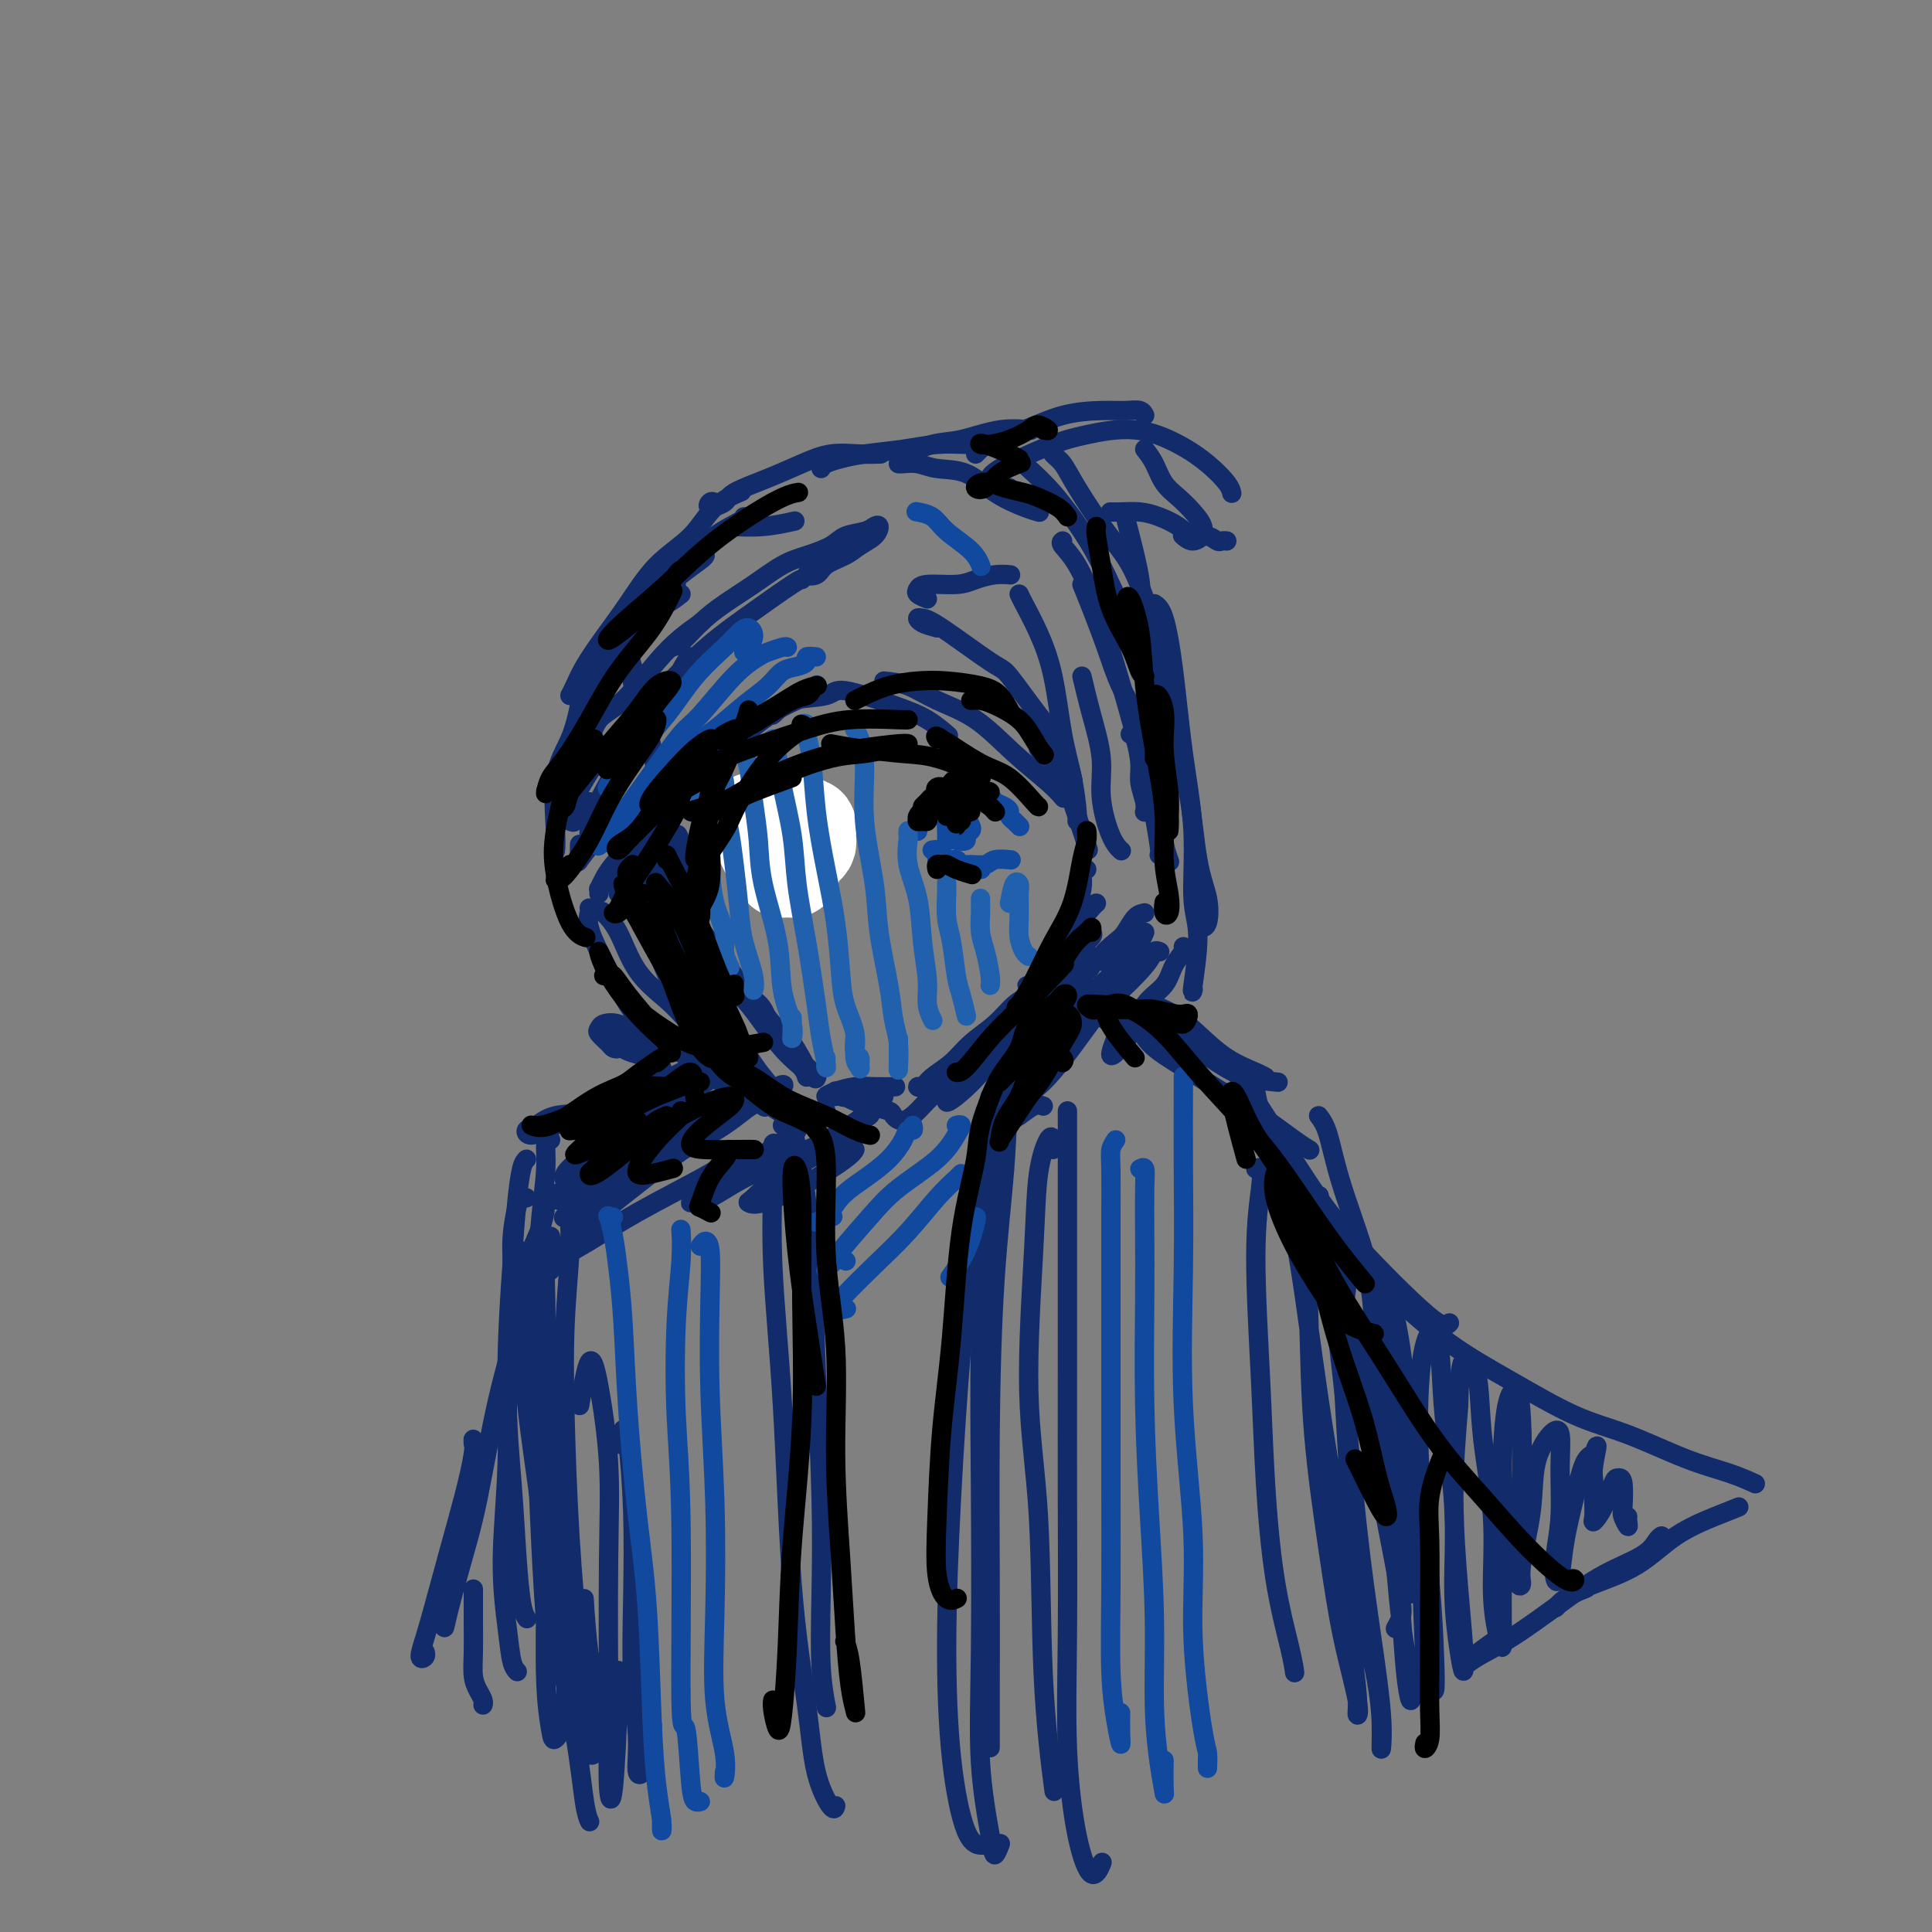 <svg viewBox='0 0 400 400' version='1.1' xmlns='http://www.w3.org/2000/svg' xmlns:xlink='http://www.w3.org/1999/xlink'><rect x="0" y="0" width="400" height="400" fill="#808080" stroke="none"/><g fill='none' stroke='rgb(18,43,106)' stroke-width='4' stroke-linecap='round' stroke-linejoin='round'><path d='M129,130c-0.124,0.372 -0.248,0.743 0,1c0.248,0.257 0.867,0.398 1,1c0.133,0.602 -0.222,1.664 0,4c0.222,2.336 1.020,5.945 2,9c0.980,3.055 2.144,5.554 3,10c0.856,4.446 1.406,10.838 2,15c0.594,4.162 1.231,6.095 2,8c0.769,1.905 1.668,3.782 2,5c0.332,1.218 0.095,1.777 0,2c-0.095,0.223 -0.047,0.112 0,0'/><path d='M129,130c-0.090,0.021 -0.180,0.042 0,1c0.180,0.958 0.630,2.853 1,4c0.370,1.147 0.658,1.546 2,7c1.342,5.454 3.736,15.964 5,22c1.264,6.036 1.396,7.596 2,10c0.604,2.404 1.678,5.650 2,8c0.322,2.350 -0.110,3.805 0,5c0.110,1.195 0.760,2.129 1,3c0.240,0.871 0.068,1.677 0,2c-0.068,0.323 -0.034,0.161 0,0'/><path d='M143,190c0.212,0.144 0.423,0.287 1,1c0.577,0.713 1.518,1.994 3,4c1.482,2.006 3.504,4.737 5,7c1.496,2.263 2.464,4.057 4,6c1.536,1.943 3.638,4.036 5,6c1.362,1.964 1.982,3.798 3,5c1.018,1.202 2.434,1.772 3,2c0.566,0.228 0.283,0.114 0,0'/><path d='M145,196c-0.079,0.338 -0.157,0.675 0,1c0.157,0.325 0.550,0.636 2,2c1.450,1.364 3.958,3.781 6,6c2.042,2.219 3.619,4.241 5,6c1.381,1.759 2.566,3.255 4,5c1.434,1.745 3.117,3.739 4,5c0.883,1.261 0.967,1.789 1,2c0.033,0.211 0.017,0.106 0,0'/><path d='M173,226c-0.033,-0.103 -0.065,-0.206 0,0c0.065,0.206 0.228,0.721 1,1c0.772,0.279 2.154,0.323 3,0c0.846,-0.323 1.154,-1.015 2,-1c0.846,0.015 2.228,0.735 3,1c0.772,0.265 0.935,0.076 1,0c0.065,-0.076 0.033,-0.038 0,0'/><path d='M173,227c-0.974,0.083 -1.949,0.166 -2,0c-0.051,-0.166 0.821,-0.580 2,-1c1.179,-0.420 2.667,-0.844 4,-1c1.333,-0.156 2.513,-0.042 4,0c1.487,0.042 3.282,0.012 4,0c0.718,-0.012 0.359,-0.006 0,0'/><path d='M192,225c0.051,-0.019 0.102,-0.039 0,0c-0.102,0.039 -0.355,0.136 0,0c0.355,-0.136 1.320,-0.506 2,-1c0.680,-0.494 1.076,-1.113 2,-2c0.924,-0.887 2.378,-2.041 4,-3c1.622,-0.959 3.414,-1.721 5,-3c1.586,-1.279 2.965,-3.075 4,-4c1.035,-0.925 1.724,-0.979 2,-1c0.276,-0.021 0.138,-0.011 0,0'/><path d='M191,225c-0.501,-0.043 -1.003,-0.086 -1,0c0.003,0.086 0.510,0.303 1,0c0.490,-0.303 0.963,-1.124 2,-2c1.037,-0.876 2.637,-1.806 4,-3c1.363,-1.194 2.488,-2.653 4,-4c1.512,-1.347 3.411,-2.582 5,-4c1.589,-1.418 2.869,-3.019 4,-4c1.131,-0.981 2.112,-1.341 3,-2c0.888,-0.659 1.682,-1.617 2,-2c0.318,-0.383 0.159,-0.192 0,0'/><path d='M124,142c0.043,-0.348 0.086,-0.695 0,-1c-0.086,-0.305 -0.302,-0.566 0,-1c0.302,-0.434 1.121,-1.041 2,-2c0.879,-0.959 1.819,-2.271 3,-4c1.181,-1.729 2.604,-3.875 4,-6c1.396,-2.125 2.766,-4.229 4,-6c1.234,-1.771 2.332,-3.207 3,-4c0.668,-0.793 0.905,-0.941 1,-1c0.095,-0.059 0.047,-0.030 0,0'/><path d='M124,138c-0.062,-0.034 -0.124,-0.069 0,0c0.124,0.069 0.434,0.241 1,0c0.566,-0.241 1.389,-0.896 2,-2c0.611,-1.104 1.011,-2.656 2,-4c0.989,-1.344 2.566,-2.479 4,-4c1.434,-1.521 2.724,-3.427 4,-5c1.276,-1.573 2.538,-2.813 4,-4c1.462,-1.187 3.124,-2.319 4,-3c0.876,-0.681 0.964,-0.909 1,-1c0.036,-0.091 0.018,-0.046 0,0'/><path d='M120,151c0.000,0.417 0.000,0.833 0,1c0.000,0.167 0.000,0.083 0,0'/><path d='M122,172c-0.049,0.318 -0.097,0.636 0,0c0.097,-0.636 0.340,-2.227 1,-4c0.660,-1.773 1.739,-3.729 3,-6c1.261,-2.271 2.706,-4.857 4,-7c1.294,-2.143 2.438,-3.842 4,-6c1.562,-2.158 3.542,-4.774 5,-7c1.458,-2.226 2.392,-4.061 3,-5c0.608,-0.939 0.888,-0.983 1,-1c0.112,-0.017 0.056,-0.009 0,0'/><path d='M124,185c0.021,-0.467 0.042,-0.934 0,-1c-0.042,-0.066 -0.148,0.270 0,0c0.148,-0.270 0.549,-1.145 1,-2c0.451,-0.855 0.952,-1.688 2,-3c1.048,-1.312 2.643,-3.101 4,-5c1.357,-1.899 2.475,-3.906 4,-6c1.525,-2.094 3.456,-4.274 5,-6c1.544,-1.726 2.703,-2.999 5,-5c2.297,-2.001 5.734,-4.731 7,-6c1.266,-1.269 0.362,-1.077 0,-1c-0.362,0.077 -0.181,0.038 0,0'/><path d='M130,177c-0.266,0.416 -0.532,0.831 -1,1c-0.468,0.169 -1.138,0.090 -1,0c0.138,-0.090 1.082,-0.191 2,-1c0.918,-0.809 1.808,-2.324 3,-4c1.192,-1.676 2.686,-3.512 5,-6c2.314,-2.488 5.447,-5.627 8,-8c2.553,-2.373 4.527,-3.981 7,-6c2.473,-2.019 5.446,-4.448 8,-6c2.554,-1.552 4.687,-2.225 6,-3c1.313,-0.775 1.804,-1.650 2,-2c0.196,-0.350 0.098,-0.175 0,0'/><path d='M160,148c-0.075,0.057 -0.151,0.114 0,0c0.151,-0.114 0.527,-0.400 1,-1c0.473,-0.600 1.042,-1.515 3,-2c1.958,-0.485 5.306,-0.539 7,-1c1.694,-0.461 1.733,-1.328 4,-1c2.267,0.328 6.762,1.851 10,3c3.238,1.149 5.218,1.925 7,3c1.782,1.075 3.366,2.450 4,3c0.634,0.550 0.317,0.275 0,0'/><path d='M183,141c1.625,0.159 3.250,0.317 5,1c1.750,0.683 3.625,1.889 6,3c2.375,1.111 5.250,2.126 8,4c2.750,1.874 5.376,4.605 8,7c2.624,2.395 5.245,4.452 7,6c1.755,1.548 2.644,2.585 3,3c0.356,0.415 0.178,0.207 0,0'/><path d='M215,155c0.150,0.223 0.300,0.447 1,1c0.700,0.553 1.951,1.437 3,3c1.049,1.563 1.898,3.805 3,7c1.102,3.195 2.458,7.341 3,9c0.542,1.659 0.271,0.829 0,0'/><path d='M118,144c0.286,-0.532 0.573,-1.064 1,-2c0.427,-0.936 0.995,-2.275 2,-4c1.005,-1.725 2.447,-3.837 4,-6c1.553,-2.163 3.215,-4.377 5,-7c1.785,-2.623 3.691,-5.656 6,-8c2.309,-2.344 5.021,-3.999 7,-6c1.979,-2.001 3.225,-4.346 5,-6c1.775,-1.654 4.079,-2.615 5,-3c0.921,-0.385 0.461,-0.192 0,0'/><path d='M148,104c-0.336,-0.132 -0.672,-0.265 -1,0c-0.328,0.265 -0.648,0.927 0,1c0.648,0.073 2.264,-0.443 3,-1c0.736,-0.557 0.590,-1.154 2,-2c1.410,-0.846 4.375,-1.939 7,-3c2.625,-1.061 4.911,-2.088 7,-3c2.089,-0.912 3.983,-1.708 6,-2c2.017,-0.292 4.158,-0.079 6,0c1.842,0.079 3.383,0.022 4,0c0.617,-0.022 0.308,-0.011 0,0'/><path d='M186,96c0.166,0.029 0.331,0.059 1,0c0.669,-0.059 1.841,-0.205 3,0c1.159,0.205 2.304,0.763 4,1c1.696,0.237 3.943,0.155 6,1c2.057,0.845 3.922,2.618 6,4c2.078,1.382 4.367,2.372 6,3c1.633,0.628 2.609,0.894 3,1c0.391,0.106 0.195,0.053 0,0'/><path d='M224,121c0.571,1.403 1.141,2.806 2,5c0.859,2.194 2.006,5.180 3,8c0.994,2.820 1.835,5.474 3,8c1.165,2.526 2.652,4.925 4,7c1.348,2.075 2.555,3.828 3,5c0.445,1.172 0.127,1.763 0,2c-0.127,0.237 -0.064,0.118 0,0'/><path d='M234,152c0.301,-0.050 0.603,-0.101 1,1c0.397,1.101 0.891,3.353 1,5c0.109,1.647 -0.167,2.689 0,4c0.167,1.311 0.776,2.891 1,4c0.224,1.109 0.064,1.745 0,2c-0.064,0.255 -0.032,0.127 0,0'/><path d='M124,138c-0.753,0.303 -1.505,0.605 -2,1c-0.495,0.395 -0.731,0.882 -1,2c-0.269,1.118 -0.569,2.867 -1,5c-0.431,2.133 -0.991,4.649 -2,7c-1.009,2.351 -2.466,4.537 -3,8c-0.534,3.463 -0.144,8.201 0,11c0.144,2.799 0.041,3.657 0,4c-0.041,0.343 -0.021,0.172 0,0'/><path d='M122,188c0.057,0.231 0.114,0.463 0,1c-0.114,0.537 -0.398,1.380 0,3c0.398,1.620 1.480,4.017 3,7c1.520,2.983 3.479,6.551 5,9c1.521,2.449 2.604,3.780 4,5c1.396,1.220 3.107,2.328 4,3c0.893,0.672 0.970,0.906 1,1c0.030,0.094 0.015,0.047 0,0'/><path d='M125,189c-0.260,-0.252 -0.520,-0.504 0,0c0.520,0.504 1.821,1.764 3,4c1.179,2.236 2.235,5.447 4,8c1.765,2.553 4.238,4.450 6,6c1.762,1.550 2.812,2.755 4,4c1.188,1.245 2.514,2.530 3,3c0.486,0.470 0.131,0.127 0,0c-0.131,-0.127 -0.037,-0.036 0,0c0.037,0.036 0.019,0.018 0,0'/><path d='M128,185c-0.102,-1.120 -0.204,-2.239 0,-2c0.204,0.239 0.715,1.838 2,4c1.285,2.162 3.346,4.888 5,8c1.654,3.112 2.902,6.610 4,9c1.098,2.390 2.046,3.674 3,5c0.954,1.326 1.916,2.696 2,3c0.084,0.304 -0.708,-0.457 -1,-1c-0.292,-0.543 -0.083,-0.870 0,-1c0.083,-0.130 0.042,-0.065 0,0'/><path d='M135,181c-0.528,-1.366 -1.057,-2.732 -1,-4c0.057,-1.268 0.698,-2.438 1,-2c0.302,0.438 0.263,2.485 1,5c0.737,2.515 2.250,5.498 3,8c0.750,2.502 0.738,4.524 1,6c0.262,1.476 0.799,2.406 1,3c0.201,0.594 0.068,0.853 0,1c-0.068,0.147 -0.070,0.184 0,-2c0.070,-2.184 0.211,-6.588 0,-9c-0.211,-2.412 -0.775,-2.832 -1,-3c-0.225,-0.168 -0.113,-0.084 0,0'/><path d='M139,174c0.375,-0.327 0.749,-0.654 1,-1c0.251,-0.346 0.378,-0.710 1,2c0.622,2.710 1.738,8.493 2,11c0.262,2.507 -0.329,1.738 0,4c0.329,2.262 1.579,7.553 2,10c0.421,2.447 0.015,2.048 0,2c-0.015,-0.048 0.362,0.254 0,0c-0.362,-0.254 -1.462,-1.064 -2,-2c-0.538,-0.936 -0.513,-1.999 -2,-5c-1.487,-3.001 -4.487,-7.942 -7,-12c-2.513,-4.058 -4.540,-7.234 -6,-9c-1.460,-1.766 -2.353,-2.121 -3,-2c-0.647,0.121 -1.049,0.719 -2,2c-0.951,1.281 -2.451,3.247 -3,4c-0.549,0.753 -0.147,0.295 0,0c0.147,-0.295 0.040,-0.425 0,-1c-0.040,-0.575 -0.011,-1.593 0,-2c0.011,-0.407 0.006,-0.204 0,0'/><path d='M122,166c0.201,0.369 0.403,0.739 0,1c-0.403,0.261 -1.410,0.415 -2,1c-0.590,0.585 -0.761,1.601 -1,2c-0.239,0.399 -0.545,0.182 -1,0c-0.455,-0.182 -1.058,-0.329 -1,-1c0.058,-0.671 0.779,-1.866 2,-4c1.221,-2.134 2.944,-5.206 5,-8c2.056,-2.794 4.446,-5.309 8,-9c3.554,-3.691 8.273,-8.558 12,-12c3.727,-3.442 6.463,-5.459 10,-8c3.537,-2.541 7.875,-5.607 10,-7c2.125,-1.393 2.036,-1.112 2,-1c-0.036,0.112 -0.018,0.056 0,0'/><path d='M171,117c-0.384,-0.086 -0.768,-0.173 -1,0c-0.232,0.173 -0.312,0.604 -1,1c-0.688,0.396 -1.983,0.755 -2,1c-0.017,0.245 1.245,0.375 2,0c0.755,-0.375 1.002,-1.257 2,-2c0.998,-0.743 2.748,-1.349 4,-2c1.252,-0.651 2.006,-1.348 3,-2c0.994,-0.652 2.229,-1.258 3,-2c0.771,-0.742 1.079,-1.619 1,-2c-0.079,-0.381 -0.544,-0.268 -1,0c-0.456,0.268 -0.903,0.689 -2,1c-1.097,0.311 -2.844,0.512 -4,1c-1.156,0.488 -1.722,1.263 -3,2c-1.278,0.737 -3.268,1.434 -5,2c-1.732,0.566 -3.205,0.999 -5,2c-1.795,1.001 -3.910,2.569 -6,4c-2.090,1.431 -4.154,2.723 -6,4c-1.846,1.277 -3.474,2.538 -5,4c-1.526,1.462 -2.949,3.124 -4,4c-1.051,0.876 -1.729,0.964 -2,1c-0.271,0.036 -0.136,0.018 0,0'/><path d='M145,129c-1.300,0.921 -2.600,1.842 -4,3c-1.400,1.158 -2.901,2.552 -5,5c-2.099,2.448 -4.796,5.951 -7,8c-2.204,2.049 -3.914,2.643 -5,4c-1.086,1.357 -1.549,3.477 -2,4c-0.451,0.523 -0.891,-0.552 0,-2c0.891,-1.448 3.112,-3.271 4,-4c0.888,-0.729 0.444,-0.365 0,0'/><path d='M130,138c-0.264,-0.183 -0.528,-0.365 -1,0c-0.472,0.365 -1.152,1.278 -2,2c-0.848,0.722 -1.866,1.255 -3,2c-1.134,0.745 -2.386,1.703 -3,2c-0.614,0.297 -0.592,-0.068 0,-1c0.592,-0.932 1.752,-2.432 3,-4c1.248,-1.568 2.583,-3.205 4,-5c1.417,-1.795 2.916,-3.749 5,-6c2.084,-2.251 4.753,-4.798 6,-6c1.247,-1.202 1.070,-1.058 1,-1c-0.070,0.058 -0.035,0.029 0,0'/><path d='M141,123c-1.109,0.859 -2.218,1.719 -3,2c-0.782,0.281 -1.238,-0.016 -2,0c-0.762,0.016 -1.830,0.346 -2,0c-0.170,-0.346 0.557,-1.367 1,-2c0.443,-0.633 0.602,-0.877 2,-2c1.398,-1.123 4.035,-3.124 6,-5c1.965,-1.876 3.259,-3.627 5,-5c1.741,-1.373 3.930,-2.370 5,-3c1.070,-0.630 1.020,-0.894 1,-1c-0.020,-0.106 -0.010,-0.053 0,0'/><path d='M152,109c0.134,0.008 0.268,0.016 0,0c-0.268,-0.016 -0.938,-0.056 0,0c0.938,0.056 3.483,0.207 6,0c2.517,-0.207 5.005,-0.774 6,-1c0.995,-0.226 0.498,-0.113 0,0'/><path d='M194,130c-1.137,-0.311 -2.273,-0.622 -3,-1c-0.727,-0.378 -1.043,-0.822 -1,-1c0.043,-0.178 0.446,-0.090 1,0c0.554,0.090 1.258,0.180 4,2c2.742,1.820 7.523,5.368 10,7c2.477,1.632 2.650,1.349 4,3c1.350,1.651 3.877,5.236 6,8c2.123,2.764 3.841,4.706 5,7c1.159,2.294 1.760,4.941 2,6c0.240,1.059 0.120,0.529 0,0'/><path d='M192,124c-0.827,-0.341 -1.653,-0.683 -2,-1c-0.347,-0.317 -0.214,-0.611 0,-1c0.214,-0.389 0.510,-0.875 2,-1c1.490,-0.125 4.175,0.110 6,0c1.825,-0.110 2.790,-0.565 4,-1c1.210,-0.435 2.665,-0.848 4,-1c1.335,-0.152 2.552,-0.041 3,0c0.448,0.041 0.128,0.012 0,0c-0.128,-0.012 -0.064,-0.006 0,0'/><path d='M211,123c0.161,0.357 0.323,0.714 1,2c0.677,1.286 1.870,3.500 3,6c1.130,2.500 2.198,5.287 3,9c0.802,3.713 1.339,8.354 2,12c0.661,3.646 1.445,6.297 2,9c0.555,2.703 0.880,5.459 1,7c0.120,1.541 0.034,1.869 0,2c-0.034,0.131 -0.017,0.066 0,0'/><path d='M224,140c0.607,2.546 1.214,5.092 2,8c0.786,2.908 1.752,6.177 2,9c0.248,2.823 -0.222,5.200 0,8c0.222,2.800 1.137,6.023 2,8c0.863,1.977 1.675,2.708 2,3c0.325,0.292 0.162,0.146 0,0'/><path d='M220,112c-0.244,0.170 -0.487,0.341 0,1c0.487,0.659 1.705,1.808 3,4c1.295,2.192 2.666,5.428 4,9c1.334,3.572 2.631,7.479 4,12c1.369,4.521 2.812,9.656 4,14c1.188,4.344 2.123,7.896 3,12c0.877,4.104 1.698,8.759 2,11c0.302,2.241 0.086,2.069 0,2c-0.086,-0.069 -0.043,-0.034 0,0'/><path d='M237,151c0.372,1.222 0.744,2.444 1,4c0.256,1.556 0.394,3.447 1,6c0.606,2.553 1.678,5.767 2,8c0.322,2.233 -0.106,3.486 0,5c0.106,1.514 0.744,3.290 1,4c0.256,0.710 0.128,0.355 0,0'/><path d='M211,95c0.432,0.473 0.864,0.947 2,2c1.136,1.053 2.977,2.686 5,5c2.023,2.314 4.227,5.311 6,8c1.773,2.689 3.114,5.071 5,9c1.886,3.929 4.315,9.404 6,13c1.685,3.596 2.624,5.313 3,6c0.376,0.687 0.188,0.343 0,0'/><path d='M170,97c0.182,-0.334 0.364,-0.668 1,-1c0.636,-0.332 1.727,-0.663 3,-1c1.273,-0.337 2.727,-0.679 5,-1c2.273,-0.321 5.366,-0.622 8,-1c2.634,-0.378 4.809,-0.833 7,-1c2.191,-0.167 4.398,-0.045 6,0c1.602,0.045 2.601,0.013 3,0c0.399,-0.013 0.200,-0.006 0,0'/><path d='M188,94c-0.419,-0.057 -0.838,-0.114 -1,0c-0.162,0.114 -0.067,0.398 1,0c1.067,-0.398 3.105,-1.480 5,-2c1.895,-0.520 3.646,-0.479 6,-1c2.354,-0.521 5.311,-1.604 8,-2c2.689,-0.396 5.108,-0.107 6,0c0.892,0.107 0.255,0.030 0,0c-0.255,-0.030 -0.127,-0.015 0,0'/><path d='M218,93c-0.175,0.286 -0.350,0.572 0,1c0.350,0.428 1.226,0.999 2,2c0.774,1.001 1.448,2.434 3,5c1.552,2.566 3.983,6.265 6,9c2.017,2.735 3.620,4.506 5,7c1.380,2.494 2.537,5.713 3,7c0.463,1.287 0.231,0.644 0,0'/><path d='M202,94c0.215,-0.235 0.430,-0.469 1,-1c0.570,-0.531 1.496,-1.357 3,-2c1.504,-0.643 3.586,-1.101 6,-2c2.414,-0.899 5.158,-2.237 8,-3c2.842,-0.763 5.781,-0.950 8,-1c2.219,-0.050 3.719,0.038 5,0c1.281,-0.038 2.345,-0.203 3,0c0.655,0.203 0.901,0.772 1,1c0.099,0.228 0.049,0.114 0,0'/><path d='M237,93c0.690,0.887 1.380,1.774 2,3c0.620,1.226 1.171,2.792 2,4c0.829,1.208 1.936,2.060 3,3c1.064,0.940 2.083,1.970 3,3c0.917,1.030 1.730,2.062 2,3c0.270,0.938 -0.005,1.782 0,2c0.005,0.218 0.289,-0.190 0,0c-0.289,0.190 -1.150,0.979 -2,1c-0.850,0.021 -1.691,-0.725 -2,-1c-0.309,-0.275 -0.088,-0.079 0,0c0.088,0.079 0.044,0.039 0,0'/><path d='M209,101c-0.917,0.096 -1.834,0.193 -2,0c-0.166,-0.193 0.418,-0.674 0,-1c-0.418,-0.326 -1.838,-0.496 -2,-1c-0.162,-0.504 0.936,-1.342 2,-2c1.064,-0.658 2.096,-1.135 4,-2c1.904,-0.865 4.679,-2.119 7,-3c2.321,-0.881 4.187,-1.390 7,-2c2.813,-0.610 6.572,-1.323 10,-1c3.428,0.323 6.526,1.680 9,3c2.474,1.320 4.323,2.601 6,4c1.677,1.399 3.182,2.915 4,4c0.818,1.085 0.948,1.739 1,2c0.052,0.261 0.026,0.131 0,0'/><path d='M254,112c-0.350,-0.034 -0.701,-0.067 -1,0c-0.299,0.067 -0.547,0.236 -1,0c-0.453,-0.236 -1.110,-0.876 -2,-1c-0.890,-0.124 -2.013,0.268 -3,0c-0.987,-0.268 -1.837,-1.196 -3,-2c-1.163,-0.804 -2.638,-1.483 -4,-2c-1.362,-0.517 -2.613,-0.870 -4,-1c-1.387,-0.130 -2.912,-0.035 -4,0c-1.088,0.035 -1.739,0.010 -2,0c-0.261,-0.010 -0.130,-0.005 0,0'/><path d='M233,106c-0.052,0.212 -0.104,0.424 0,1c0.104,0.576 0.365,1.516 1,4c0.635,2.484 1.644,6.511 2,9c0.356,2.489 0.057,3.439 1,8c0.943,4.561 3.126,12.732 4,16c0.874,3.268 0.437,1.634 0,0'/><path d='M239,130c0.349,0.271 0.698,0.542 1,2c0.302,1.458 0.557,4.104 1,8c0.443,3.896 1.072,9.044 2,13c0.928,3.956 2.154,6.720 3,11c0.846,4.280 1.312,10.075 2,14c0.688,3.925 1.597,5.980 2,8c0.403,2.020 0.301,4.005 0,5c-0.301,0.995 -0.800,0.998 -1,1c-0.200,0.002 -0.100,0.001 0,0'/><path d='M239,125c0.662,0.435 1.325,0.871 2,3c0.675,2.129 1.363,5.953 2,11c0.637,5.047 1.225,11.319 2,17c0.775,5.681 1.738,10.772 2,16c0.262,5.228 -0.179,10.591 0,14c0.179,3.409 0.976,4.862 1,8c0.024,3.138 -0.724,7.960 -1,10c-0.276,2.040 -0.079,1.297 0,1c0.079,-0.297 0.039,-0.149 0,0'/><path d='M245,196c0.193,0.183 0.387,0.365 0,1c-0.387,0.635 -1.353,1.722 -2,3c-0.647,1.278 -0.973,2.748 -2,4c-1.027,1.252 -2.755,2.286 -4,4c-1.245,1.714 -2.008,4.108 -3,6c-0.992,1.892 -2.214,3.280 -3,4c-0.786,0.720 -1.135,0.771 -1,0c0.135,-0.771 0.753,-2.363 1,-3c0.247,-0.637 0.124,-0.318 0,0'/><path d='M240,197c0.098,0.044 0.195,0.088 0,0c-0.195,-0.088 -0.683,-0.308 -1,0c-0.317,0.308 -0.465,1.145 -2,3c-1.535,1.855 -4.459,4.727 -6,6c-1.541,1.273 -1.699,0.945 -4,4c-2.301,3.055 -6.743,9.491 -10,13c-3.257,3.509 -5.328,4.089 -6,4c-0.672,-0.089 0.055,-0.847 1,-2c0.945,-1.153 2.109,-2.701 4,-5c1.891,-2.299 4.509,-5.350 6,-7c1.491,-1.650 1.855,-1.900 2,-2c0.145,-0.100 0.073,-0.050 0,0'/><path d='M230,202c0.363,0.172 0.726,0.344 1,0c0.274,-0.344 0.458,-1.204 -1,0c-1.458,1.204 -4.559,4.472 -6,6c-1.441,1.528 -1.222,1.315 -4,4c-2.778,2.685 -8.554,8.267 -11,11c-2.446,2.733 -1.561,2.616 -2,3c-0.439,0.384 -2.201,1.268 -2,1c0.201,-0.268 2.366,-1.687 4,-4c1.634,-2.313 2.736,-5.519 4,-7c1.264,-1.481 2.691,-1.236 5,-4c2.309,-2.764 5.500,-8.536 7,-11c1.500,-2.464 1.310,-1.620 1,-1c-0.310,0.620 -0.740,1.015 -2,2c-1.260,0.985 -3.351,2.558 -5,4c-1.649,1.442 -2.856,2.751 -5,5c-2.144,2.249 -5.226,5.438 -8,8c-2.774,2.562 -5.240,4.496 -7,6c-1.760,1.504 -2.812,2.578 -3,3c-0.188,0.422 0.490,0.192 2,-1c1.510,-1.192 3.852,-3.346 6,-6c2.148,-2.654 4.103,-5.808 6,-8c1.897,-2.192 3.736,-3.422 5,-5c1.264,-1.578 1.951,-3.504 2,-4c0.049,-0.496 -0.542,0.436 -2,2c-1.458,1.564 -3.783,3.758 -6,6c-2.217,2.242 -4.324,4.531 -7,7c-2.676,2.469 -5.919,5.118 -8,7c-2.081,1.882 -3.000,2.999 -4,4c-1.000,1.001 -2.083,1.887 -3,2c-0.917,0.113 -1.670,-0.546 -2,-1c-0.330,-0.454 -0.237,-0.701 -1,-1c-0.763,-0.299 -2.381,-0.649 -4,-1'/><path d='M180,229c-2.667,-0.600 -4.333,-1.600 -5,-2c-0.667,-0.400 -0.333,-0.200 0,0'/><path d='M157,222c-0.435,0.058 -0.871,0.117 -3,0c-2.129,-0.117 -5.952,-0.409 -8,-1c-2.048,-0.591 -2.321,-1.481 -3,-2c-0.679,-0.519 -1.764,-0.665 -2,-1c-0.236,-0.335 0.377,-0.857 1,-1c0.623,-0.143 1.256,0.095 2,1c0.744,0.905 1.599,2.479 3,4c1.401,1.521 3.349,2.991 5,4c1.651,1.009 3.006,1.558 4,2c0.994,0.442 1.626,0.777 2,1c0.374,0.223 0.491,0.333 0,0c-0.491,-0.333 -1.590,-1.108 -3,-3c-1.410,-1.892 -3.130,-4.900 -5,-7c-1.870,-2.100 -3.891,-3.292 -5,-5c-1.109,-1.708 -1.305,-3.932 -2,-5c-0.695,-1.068 -1.888,-0.982 -2,-1c-0.112,-0.018 0.856,-0.141 2,1c1.144,1.141 2.463,3.547 4,6c1.537,2.453 3.291,4.955 5,7c1.709,2.045 3.375,3.634 5,5c1.625,1.366 3.211,2.510 4,3c0.789,0.490 0.780,0.326 1,0c0.220,-0.326 0.668,-0.813 0,-2c-0.668,-1.187 -2.452,-3.074 -4,-5c-1.548,-1.926 -2.860,-3.891 -4,-6c-1.140,-2.109 -2.109,-4.361 -3,-7c-0.891,-2.639 -1.706,-5.666 -2,-7c-0.294,-1.334 -0.069,-0.976 1,0c1.069,0.976 2.980,2.571 5,5c2.020,2.429 4.149,5.694 6,8c1.851,2.306 3.426,3.653 5,5'/><path d='M166,221c3.286,3.223 3.001,2.282 3,2c-0.001,-0.282 0.281,0.096 0,0c-0.281,-0.096 -1.124,-0.668 -2,-2c-0.876,-1.332 -1.784,-3.426 -3,-5c-1.216,-1.574 -2.740,-2.629 -4,-4c-1.260,-1.371 -2.257,-3.057 -3,-4c-0.743,-0.943 -1.232,-1.142 -1,-1c0.232,0.142 1.186,0.626 2,2c0.814,1.374 1.488,3.639 2,5c0.512,1.361 0.860,1.817 1,2c0.140,0.183 0.070,0.091 0,0'/><path d='M135,216c-0.151,0.168 -0.303,0.335 -1,0c-0.697,-0.335 -1.940,-1.174 -3,-2c-1.060,-0.826 -1.937,-1.640 -3,-2c-1.063,-0.360 -2.310,-0.265 -3,0c-0.690,0.265 -0.822,0.699 -1,1c-0.178,0.301 -0.402,0.469 0,1c0.402,0.531 1.430,1.425 2,2c0.570,0.575 0.682,0.831 1,1c0.318,0.169 0.841,0.251 1,0c0.159,-0.251 -0.046,-0.835 0,-1c0.046,-0.165 0.344,0.089 0,0c-0.344,-0.089 -1.331,-0.521 -2,-1c-0.669,-0.479 -1.021,-1.004 -1,-1c0.021,0.004 0.416,0.537 1,1c0.584,0.463 1.358,0.856 2,1c0.642,0.144 1.151,0.039 2,0c0.849,-0.039 2.038,-0.010 3,0c0.962,0.010 1.696,0.003 2,0c0.304,-0.003 0.179,-0.002 0,0c-0.179,0.002 -0.413,0.003 -1,0c-0.587,-0.003 -1.526,-0.012 -2,0c-0.474,0.012 -0.482,0.046 -1,0c-0.518,-0.046 -1.547,-0.170 -2,0c-0.453,0.170 -0.331,0.634 0,1c0.331,0.366 0.872,0.634 2,1c1.128,0.366 2.842,0.829 4,1c1.158,0.171 1.759,0.049 2,0c0.241,-0.049 0.120,-0.024 0,0'/><path d='M241,209c-0.726,-0.289 -1.452,-0.578 -2,-1c-0.548,-0.422 -0.918,-0.976 -1,-1c-0.082,-0.024 0.124,0.484 1,1c0.876,0.516 2.420,1.042 4,2c1.580,0.958 3.194,2.348 5,4c1.806,1.652 3.804,3.567 6,5c2.196,1.433 4.591,2.386 6,3c1.409,0.614 1.831,0.890 2,1c0.169,0.110 0.084,0.055 0,0'/><path d='M246,214c-1.216,0.034 -2.432,0.068 -3,0c-0.568,-0.068 -0.487,-0.239 0,0c0.487,0.239 1.382,0.887 3,2c1.618,1.113 3.959,2.690 6,4c2.041,1.310 3.780,2.353 6,3c2.220,0.647 4.920,0.899 6,1c1.080,0.101 0.540,0.050 0,0'/><path d='M232,211c-0.292,0.512 -0.584,1.024 0,1c0.584,-0.024 2.043,-0.584 3,0c0.957,0.584 1.411,2.313 3,4c1.589,1.687 4.314,3.331 7,5c2.686,1.669 5.333,3.361 8,5c2.667,1.639 5.354,3.223 8,5c2.646,1.777 5.251,3.748 7,5c1.749,1.252 2.643,1.786 3,2c0.357,0.214 0.179,0.107 0,0'/><path d='M137,221c-1.485,0.275 -2.970,0.550 -4,1c-1.030,0.450 -1.604,1.075 -3,2c-1.396,0.925 -3.615,2.148 -5,3c-1.385,0.852 -1.935,1.331 -3,2c-1.065,0.669 -2.644,1.529 -4,2c-1.356,0.471 -2.489,0.553 -3,1c-0.511,0.447 -0.399,1.258 0,1c0.399,-0.258 1.086,-1.585 2,-2c0.914,-0.415 2.054,0.080 3,0c0.946,-0.080 1.699,-0.737 2,-1c0.301,-0.263 0.151,-0.131 0,0'/><path d='M144,221c-0.082,-0.176 -0.164,-0.352 -1,0c-0.836,0.352 -2.425,1.231 -4,2c-1.575,0.769 -3.135,1.428 -5,2c-1.865,0.572 -4.034,1.056 -6,2c-1.966,0.944 -3.727,2.349 -6,3c-2.273,0.651 -5.057,0.549 -7,1c-1.943,0.451 -3.046,1.455 -4,2c-0.954,0.545 -1.761,0.631 -2,1c-0.239,0.369 0.089,1.023 1,1c0.911,-0.023 2.403,-0.721 3,-1c0.597,-0.279 0.298,-0.140 0,0'/><path d='M135,228c-0.920,0.550 -1.841,1.100 -3,2c-1.159,0.900 -2.558,2.148 -4,4c-1.442,1.852 -2.927,4.306 -4,6c-1.073,1.694 -1.735,2.627 -2,3c-0.265,0.373 -0.132,0.187 0,0'/><path d='M273,231c0.661,0.874 1.322,1.748 2,4c0.678,2.252 1.373,5.882 3,11c1.627,5.118 4.187,11.723 6,19c1.813,7.277 2.878,15.226 4,22c1.122,6.774 2.301,12.372 3,18c0.699,5.628 0.919,11.287 1,15c0.081,3.713 0.022,5.480 0,7c-0.022,1.520 -0.006,2.794 0,3c0.006,0.206 0.002,-0.655 0,-1c-0.002,-0.345 -0.001,-0.172 0,0'/><path d='M272,248c0.003,0.034 0.007,0.068 0,1c-0.007,0.932 -0.024,2.763 1,6c1.024,3.237 3.091,7.878 5,14c1.909,6.122 3.661,13.723 5,21c1.339,7.277 2.264,14.230 3,19c0.736,4.770 1.283,7.355 2,11c0.717,3.645 1.605,8.348 2,11c0.395,2.652 0.299,3.252 0,4c-0.299,0.748 -0.800,1.642 -1,2c-0.200,0.358 -0.100,0.179 0,0'/><path d='M114,236c-0.445,0.060 -0.891,0.121 -1,1c-0.109,0.879 0.117,2.577 0,5c-0.117,2.423 -0.578,5.570 -1,10c-0.422,4.430 -0.804,10.144 -1,17c-0.196,6.856 -0.206,14.853 0,24c0.206,9.147 0.630,19.442 1,27c0.370,7.558 0.688,12.379 1,16c0.312,3.621 0.620,6.043 1,7c0.380,0.957 0.833,0.450 1,0c0.167,-0.450 0.048,-0.843 0,-1c-0.048,-0.157 -0.024,-0.079 0,0'/><path d='M109,248c-0.342,-0.059 -0.685,-0.118 -1,0c-0.315,0.118 -0.603,0.411 -1,2c-0.397,1.589 -0.902,4.472 -1,7c-0.098,2.528 0.211,4.701 0,10c-0.211,5.299 -0.943,13.725 -1,21c-0.057,7.275 0.559,13.400 1,19c0.441,5.600 0.706,10.676 1,15c0.294,4.324 0.618,7.895 1,10c0.382,2.105 0.824,2.744 1,3c0.176,0.256 0.088,0.128 0,0'/><path d='M109,240c-0.331,0.320 -0.662,0.641 -1,2c-0.338,1.359 -0.684,3.757 -1,7c-0.316,3.243 -0.604,7.331 -1,13c-0.396,5.669 -0.902,12.919 -1,20c-0.098,7.081 0.212,13.992 0,21c-0.212,7.008 -0.946,14.113 -1,20c-0.054,5.887 0.573,10.557 1,14c0.427,3.443 0.653,5.658 1,7c0.347,1.342 0.813,1.812 1,2c0.187,0.188 0.093,0.094 0,0'/><path d='M124,236c-0.083,0.196 -0.167,0.393 -1,1c-0.833,0.607 -2.417,1.625 -3,2c-0.583,0.375 -0.167,0.107 0,0c0.167,-0.107 0.083,-0.054 0,0'/><path d='M150,221c-1.422,0.418 -2.843,0.836 -5,2c-2.157,1.164 -5.048,3.073 -8,5c-2.952,1.927 -5.963,3.870 -9,6c-3.037,2.130 -6.101,4.446 -8,6c-1.899,1.554 -2.635,2.346 -3,3c-0.365,0.654 -0.360,1.170 0,1c0.360,-0.170 1.076,-1.025 3,-2c1.924,-0.975 5.056,-2.070 7,-3c1.944,-0.930 2.698,-1.694 3,-2c0.302,-0.306 0.151,-0.153 0,0'/><path d='M152,223c0.328,-0.451 0.656,-0.903 0,-1c-0.656,-0.097 -2.297,0.159 -4,1c-1.703,0.841 -3.467,2.266 -6,4c-2.533,1.734 -5.834,3.777 -9,6c-3.166,2.223 -6.195,4.628 -9,7c-2.805,2.372 -5.385,4.713 -7,6c-1.615,1.287 -2.264,1.522 -2,2c0.264,0.478 1.442,1.200 4,0c2.558,-1.200 6.496,-4.323 9,-6c2.504,-1.677 3.572,-1.908 4,-2c0.428,-0.092 0.214,-0.046 0,0'/><path d='M155,225c1.403,-0.970 2.807,-1.941 3,-2c0.193,-0.059 -0.823,0.793 -3,2c-2.177,1.207 -5.515,2.770 -9,5c-3.485,2.230 -7.117,5.128 -11,8c-3.883,2.872 -8.017,5.717 -11,8c-2.983,2.283 -4.816,4.005 -6,5c-1.184,0.995 -1.720,1.262 -1,1c0.720,-0.262 2.695,-1.054 5,-2c2.305,-0.946 4.940,-2.046 8,-4c3.060,-1.954 6.544,-4.762 10,-7c3.456,-2.238 6.884,-3.907 10,-6c3.116,-2.093 5.921,-4.612 8,-6c2.079,-1.388 3.433,-1.645 4,-2c0.567,-0.355 0.348,-0.807 -1,0c-1.348,0.807 -3.826,2.871 -7,5c-3.174,2.129 -7.044,4.321 -11,7c-3.956,2.679 -7.997,5.846 -12,9c-4.003,3.154 -7.968,6.297 -11,9c-3.032,2.703 -5.130,4.968 -6,6c-0.870,1.032 -0.513,0.833 1,0c1.513,-0.833 4.182,-2.301 7,-4c2.818,-1.699 5.786,-3.631 10,-6c4.214,-2.369 9.673,-5.176 13,-7c3.327,-1.824 4.522,-2.664 5,-3c0.478,-0.336 0.239,-0.168 0,0'/><path d='M162,233c1.601,-0.702 3.202,-1.405 5,-2c1.798,-0.595 3.792,-1.083 4,-1c0.208,0.083 -1.369,0.738 -2,1c-0.631,0.262 -0.315,0.131 0,0'/><path d='M165,234c0.049,0.091 0.098,0.182 -1,1c-1.098,0.818 -3.341,2.362 -6,4c-2.659,1.638 -5.732,3.370 -8,5c-2.268,1.630 -3.729,3.157 -5,4c-1.271,0.843 -2.352,1.003 -2,1c0.352,-0.003 2.136,-0.170 4,-1c1.864,-0.830 3.808,-2.325 7,-4c3.192,-1.675 7.633,-3.531 11,-5c3.367,-1.469 5.662,-2.550 8,-4c2.338,-1.450 4.721,-3.268 6,-4c1.279,-0.732 1.453,-0.378 1,0c-0.453,0.378 -1.534,0.780 -3,2c-1.466,1.220 -3.317,3.258 -6,5c-2.683,1.742 -6.199,3.188 -9,5c-2.801,1.812 -4.888,3.989 -6,5c-1.112,1.011 -1.251,0.856 -1,1c0.251,0.144 0.890,0.588 3,0c2.110,-0.588 5.689,-2.209 9,-4c3.311,-1.791 6.353,-3.751 8,-5c1.647,-1.249 1.899,-1.785 2,-2c0.101,-0.215 0.050,-0.107 0,0'/><path d='M250,216c0.013,0.015 0.026,0.029 0,0c-0.026,-0.029 -0.092,-0.103 0,0c0.092,0.103 0.343,0.383 1,1c0.657,0.617 1.719,1.572 3,3c1.281,1.428 2.780,3.331 4,5c1.220,1.669 2.162,3.106 4,6c1.838,2.894 4.572,7.246 7,11c2.428,3.754 4.549,6.911 7,10c2.451,3.089 5.231,6.109 8,9c2.769,2.891 5.526,5.651 8,8c2.474,2.349 4.666,4.286 6,5c1.334,0.714 1.810,0.204 2,0c0.190,-0.204 0.095,-0.102 0,0'/><path d='M260,233c-0.274,0.033 -0.547,0.066 -1,0c-0.453,-0.066 -1.084,-0.230 -1,0c0.084,0.230 0.884,0.854 2,2c1.116,1.146 2.547,2.814 4,5c1.453,2.186 2.928,4.889 5,8c2.072,3.111 4.742,6.629 8,10c3.258,3.371 7.103,6.595 11,10c3.897,3.405 7.845,6.992 12,10c4.155,3.008 8.518,5.439 13,8c4.482,2.561 9.082,5.254 13,7c3.918,1.746 7.152,2.545 11,4c3.848,1.455 8.310,3.565 12,5c3.690,1.435 6.609,2.194 9,3c2.391,0.806 4.255,1.659 5,2c0.745,0.341 0.373,0.171 0,0'/><path d='M360,312c-1.389,0.547 -2.777,1.094 -5,2c-2.223,0.906 -5.280,2.171 -8,4c-2.720,1.829 -5.104,4.222 -8,6c-2.896,1.778 -6.306,2.942 -9,4c-2.694,1.058 -4.672,2.010 -6,3c-1.328,0.990 -2.005,2.018 -2,2c0.005,-0.018 0.694,-1.082 2,-2c1.306,-0.918 3.230,-1.691 4,-2c0.770,-0.309 0.385,-0.155 0,0'/><path d='M344,318c-0.271,0.169 -0.541,0.338 -1,1c-0.459,0.662 -1.105,1.819 -3,3c-1.895,1.181 -5.038,2.388 -8,4c-2.962,1.612 -5.743,3.629 -9,6c-3.257,2.371 -6.991,5.097 -10,7c-3.009,1.903 -5.292,2.982 -7,4c-1.708,1.018 -2.839,1.974 -3,2c-0.161,0.026 0.649,-0.878 2,-2c1.351,-1.122 3.243,-2.464 4,-3c0.757,-0.536 0.378,-0.268 0,0'/><path d='M260,224c-0.101,0.307 -0.202,0.614 0,2c0.202,1.386 0.706,3.852 2,8c1.294,4.148 3.379,9.977 5,17c1.621,7.023 2.778,15.239 4,24c1.222,8.761 2.509,18.068 4,27c1.491,8.932 3.187,17.488 4,24c0.813,6.512 0.745,10.981 1,15c0.255,4.019 0.834,7.590 1,10c0.166,2.410 -0.081,3.661 0,4c0.081,0.339 0.492,-0.234 0,-3c-0.492,-2.766 -1.885,-7.724 -3,-13c-1.115,-5.276 -1.951,-10.868 -3,-18c-1.049,-7.132 -2.311,-15.803 -3,-24c-0.689,-8.197 -0.807,-15.919 -1,-23c-0.193,-7.081 -0.463,-13.521 0,-18c0.463,-4.479 1.660,-6.996 2,-8c0.340,-1.004 -0.176,-0.496 0,2c0.176,2.496 1.046,6.980 2,13c0.954,6.020 1.993,13.577 3,23c1.007,9.423 1.983,20.713 3,30c1.017,9.287 2.076,16.572 3,23c0.924,6.428 1.712,12.001 2,16c0.288,3.999 0.075,6.425 0,7c-0.075,0.575 -0.011,-0.702 0,-3c0.011,-2.298 -0.029,-5.618 -1,-11c-0.971,-5.382 -2.871,-12.827 -4,-21c-1.129,-8.173 -1.487,-17.074 -2,-26c-0.513,-8.926 -1.182,-17.878 -1,-25c0.182,-7.122 1.214,-12.414 2,-15c0.786,-2.586 1.327,-2.465 2,-1c0.673,1.465 1.478,4.276 2,9c0.522,4.724 0.761,11.362 1,18'/><path d='M285,287c1.344,8.306 2.204,16.072 3,24c0.796,7.928 1.528,16.018 2,22c0.472,5.982 0.685,9.855 1,13c0.315,3.145 0.731,5.561 1,6c0.269,0.439 0.391,-1.099 0,-4c-0.391,-2.901 -1.294,-7.165 -2,-13c-0.706,-5.835 -1.217,-13.242 -2,-21c-0.783,-7.758 -1.840,-15.868 -2,-23c-0.160,-7.132 0.577,-13.287 1,-17c0.423,-3.713 0.533,-4.984 1,-4c0.467,0.984 1.291,4.222 2,9c0.709,4.778 1.304,11.096 2,18c0.696,6.904 1.493,14.395 2,23c0.507,8.605 0.722,18.323 1,23c0.278,4.677 0.617,4.313 1,5c0.383,0.687 0.809,2.424 1,2c0.191,-0.424 0.148,-3.008 0,-7c-0.148,-3.992 -0.400,-9.390 -1,-16c-0.600,-6.610 -1.546,-14.431 -2,-22c-0.454,-7.569 -0.415,-14.886 0,-20c0.415,-5.114 1.207,-8.025 2,-9c0.793,-0.975 1.588,-0.012 2,3c0.412,3.012 0.440,8.075 1,14c0.560,5.925 1.653,12.711 2,19c0.347,6.289 -0.053,12.079 0,17c0.053,4.921 0.560,8.972 1,12c0.440,3.028 0.814,5.032 1,5c0.186,-0.032 0.184,-2.101 0,-5c-0.184,-2.899 -0.549,-6.627 -1,-12c-0.451,-5.373 -0.986,-12.392 -1,-19c-0.014,-6.608 0.493,-12.804 1,-19'/><path d='M302,291c0.184,-10.649 1.145,-9.773 2,-9c0.855,0.773 1.605,1.441 2,4c0.395,2.559 0.435,7.008 1,12c0.565,4.992 1.654,10.527 2,16c0.346,5.473 -0.051,10.885 0,15c0.051,4.115 0.549,6.932 1,9c0.451,2.068 0.855,3.386 1,3c0.145,-0.386 0.031,-2.475 0,-6c-0.031,-3.525 0.020,-8.487 0,-14c-0.020,-5.513 -0.109,-11.579 0,-17c0.109,-5.421 0.418,-10.198 1,-13c0.582,-2.802 1.437,-3.630 2,-3c0.563,0.630 0.835,2.717 1,6c0.165,3.283 0.224,7.763 0,12c-0.224,4.237 -0.732,8.230 -1,12c-0.268,3.770 -0.295,7.315 0,9c0.295,1.685 0.911,1.509 1,1c0.089,-0.509 -0.351,-1.353 0,-4c0.351,-2.647 1.491,-7.098 2,-11c0.509,-3.902 0.386,-7.257 1,-10c0.614,-2.743 1.965,-4.875 3,-6c1.035,-1.125 1.755,-1.243 2,0c0.245,1.243 0.016,3.847 0,7c-0.016,3.153 0.180,6.854 0,10c-0.180,3.146 -0.736,5.737 -1,8c-0.264,2.263 -0.237,4.197 0,5c0.237,0.803 0.682,0.475 1,-1c0.318,-1.475 0.508,-4.096 1,-7c0.492,-2.904 1.286,-6.089 2,-9c0.714,-2.911 1.347,-5.546 2,-7c0.653,-1.454 1.327,-1.727 2,-2'/><path d='M330,301c1.237,-3.758 0.330,-0.154 0,2c-0.330,2.154 -0.083,2.858 0,4c0.083,1.142 0.001,2.723 0,4c-0.001,1.277 0.080,2.251 0,3c-0.080,0.749 -0.319,1.271 0,1c0.319,-0.271 1.196,-1.337 2,-3c0.804,-1.663 1.535,-3.922 2,-5c0.465,-1.078 0.664,-0.974 1,-1c0.336,-0.026 0.808,-0.181 1,1c0.192,1.181 0.104,3.700 0,5c-0.104,1.300 -0.224,1.381 0,2c0.224,0.619 0.792,1.774 1,2c0.208,0.226 0.056,-0.478 0,-1c-0.056,-0.522 -0.016,-0.864 0,-1c0.016,-0.136 0.008,-0.068 0,0'/><path d='M122,250c-0.455,-0.006 -0.909,-0.012 -1,0c-0.091,0.012 0.182,0.042 0,0c-0.182,-0.042 -0.818,-0.158 -1,0c-0.182,0.158 0.091,0.588 0,1c-0.091,0.412 -0.547,0.807 -1,1c-0.453,0.193 -0.904,0.184 -1,1c-0.096,0.816 0.162,2.455 0,6c-0.162,3.545 -0.743,8.995 -1,15c-0.257,6.005 -0.190,12.567 0,20c0.190,7.433 0.503,15.739 1,24c0.497,8.261 1.179,16.478 2,23c0.821,6.522 1.783,11.349 2,15c0.217,3.651 -0.310,6.126 0,7c0.310,0.874 1.456,0.149 2,-1c0.544,-1.149 0.486,-2.720 0,-6c-0.486,-3.280 -1.400,-8.268 -2,-13c-0.600,-4.732 -0.886,-9.209 -1,-11c-0.114,-1.791 -0.057,-0.895 0,0'/><path d='M114,263c-0.566,-1.823 -1.132,-3.646 -1,-5c0.132,-1.354 0.964,-2.240 1,-2c0.036,0.240 -0.722,1.607 -1,4c-0.278,2.393 -0.075,5.813 0,10c0.075,4.187 0.023,9.142 0,16c-0.023,6.858 -0.019,15.620 0,23c0.019,7.380 0.051,13.379 0,20c-0.051,6.621 -0.185,13.863 0,19c0.185,5.137 0.691,8.169 1,10c0.309,1.831 0.423,2.460 1,2c0.577,-0.460 1.617,-2.008 2,-6c0.383,-3.992 0.109,-10.426 0,-13c-0.109,-2.574 -0.055,-1.287 0,0'/><path d='M115,279c0.003,-1.158 0.006,-2.316 0,-3c-0.006,-0.684 -0.020,-0.895 0,4c0.020,4.895 0.076,14.895 0,21c-0.076,6.105 -0.283,8.315 0,13c0.283,4.685 1.055,11.843 2,17c0.945,5.157 2.062,8.311 3,10c0.938,1.689 1.697,1.911 2,2c0.303,0.089 0.152,0.044 0,0'/><path d='M166,231c-0.263,-0.060 -0.527,-0.120 -1,0c-0.473,0.120 -1.156,0.420 -1,2c0.156,1.580 1.152,4.439 2,9c0.848,4.561 1.547,10.825 2,18c0.453,7.175 0.661,15.262 1,24c0.339,8.738 0.809,18.127 1,26c0.191,7.873 0.104,14.228 0,20c-0.104,5.772 -0.224,10.959 0,15c0.224,4.041 0.791,6.934 1,8c0.209,1.066 0.060,0.305 0,0c-0.060,-0.305 -0.030,-0.152 0,0'/><path d='M161,242c0.117,-1.466 0.234,-2.933 0,-4c-0.234,-1.067 -0.818,-1.736 -1,-1c-0.182,0.736 0.038,2.876 0,7c-0.038,4.124 -0.335,10.232 0,18c0.335,7.768 1.301,17.196 2,29c0.699,11.804 1.129,25.982 2,37c0.871,11.018 2.181,18.875 3,25c0.819,6.125 1.147,10.518 2,14c0.853,3.482 2.230,6.053 3,7c0.770,0.947 0.934,0.271 1,0c0.066,-0.271 0.033,-0.135 0,0'/><path d='M216,229c-0.570,-0.192 -1.139,-0.384 -2,0c-0.861,0.384 -2.012,1.344 -3,2c-0.988,0.656 -1.812,1.009 -3,3c-1.188,1.991 -2.739,5.619 -4,11c-1.261,5.381 -2.231,12.515 -3,18c-0.769,5.485 -1.336,9.322 -2,17c-0.664,7.678 -1.425,19.196 -2,30c-0.575,10.804 -0.963,20.895 -1,30c-0.037,9.105 0.277,17.224 1,24c0.723,6.776 1.853,12.208 3,15c1.147,2.792 2.309,2.944 3,3c0.691,0.056 0.912,0.016 1,0c0.088,-0.016 0.044,-0.008 0,0'/><path d='M209,232c-0.364,-0.242 -0.728,-0.484 -1,-1c-0.272,-0.516 -0.451,-1.306 -1,0c-0.549,1.306 -1.467,4.709 -2,8c-0.533,3.291 -0.681,6.469 -1,13c-0.319,6.531 -0.811,16.414 -1,26c-0.189,9.586 -0.076,18.876 0,30c0.076,11.124 0.115,24.084 0,34c-0.115,9.916 -0.384,16.790 0,23c0.384,6.210 1.423,11.757 2,15c0.577,3.243 0.694,4.181 1,4c0.306,-0.181 0.802,-1.480 1,-2c0.198,-0.520 0.099,-0.260 0,0'/><path d='M211,231c0.210,-1.657 0.420,-3.314 0,-4c-0.420,-0.686 -1.472,-0.401 -2,2c-0.528,2.401 -0.534,6.917 -1,13c-0.466,6.083 -1.393,13.733 -2,23c-0.607,9.267 -0.895,20.152 -1,31c-0.105,10.848 -0.028,21.660 0,31c0.028,9.340 0.008,17.207 0,23c-0.008,5.793 -0.002,9.512 0,11c0.002,1.488 0.001,0.744 0,0'/><path d='M221,230c-0.000,0.412 -0.000,0.825 0,2c0.000,1.175 0.000,3.114 0,6c-0.000,2.886 -0.001,6.720 0,15c0.001,8.280 0.005,21.005 0,31c-0.005,9.995 -0.020,17.259 0,26c0.020,8.741 0.076,18.958 0,28c-0.076,9.042 -0.283,16.909 0,24c0.283,7.091 1.055,13.406 2,18c0.945,4.594 2.062,7.468 3,8c0.938,0.532 1.697,-1.276 2,-2c0.303,-0.724 0.152,-0.362 0,0'/><path d='M218,238c0.057,-0.711 0.115,-1.421 0,-2c-0.115,-0.579 -0.402,-1.025 -1,0c-0.598,1.025 -1.507,3.521 -2,7c-0.493,3.479 -0.570,7.940 -1,16c-0.430,8.060 -1.215,19.718 -1,29c0.215,9.282 1.429,16.189 2,26c0.571,9.811 0.500,22.526 1,33c0.500,10.474 1.571,18.707 2,22c0.429,3.293 0.214,1.647 0,0'/><path d='M260,242c0.386,-0.204 0.771,-0.407 1,0c0.229,0.407 0.301,1.425 0,4c-0.301,2.575 -0.974,6.709 -1,14c-0.026,7.291 0.596,17.741 1,26c0.404,8.259 0.592,14.329 1,21c0.408,6.671 1.037,13.943 2,20c0.963,6.057 2.259,10.900 3,14c0.741,3.100 0.926,4.457 1,5c0.074,0.543 0.037,0.271 0,0'/><path d='M113,248c0.032,0.026 0.063,0.052 0,1c-0.063,0.948 -0.222,2.816 -1,5c-0.778,2.184 -2.175,4.682 -3,8c-0.825,3.318 -1.079,7.454 -2,12c-0.921,4.546 -2.510,9.501 -4,16c-1.490,6.499 -2.883,14.543 -4,20c-1.117,5.457 -1.960,8.327 -3,12c-1.040,3.673 -2.279,8.150 -3,11c-0.721,2.850 -0.925,4.075 -1,4c-0.075,-0.075 -0.021,-1.450 0,-2c0.021,-0.550 0.011,-0.275 0,0'/><path d='M98,299c-0.042,-0.558 -0.084,-1.116 0,-1c0.084,0.116 0.293,0.908 0,3c-0.293,2.092 -1.088,5.486 -2,9c-0.912,3.514 -1.939,7.149 -3,11c-1.061,3.851 -2.155,7.918 -3,11c-0.845,3.082 -1.442,5.179 -2,7c-0.558,1.821 -1.077,3.364 -1,4c0.077,0.636 0.752,0.363 1,0c0.248,-0.363 0.071,-0.818 0,-1c-0.071,-0.182 -0.035,-0.091 0,0'/><path d='M98,329c0.002,0.962 0.003,1.924 0,3c-0.003,1.076 -0.011,2.267 0,4c0.011,1.733 0.041,4.009 0,6c-0.041,1.991 -0.155,3.696 0,5c0.155,1.304 0.578,2.205 1,3c0.422,0.795 0.845,1.483 1,2c0.155,0.517 0.044,0.862 0,1c-0.044,0.138 -0.022,0.069 0,0'/><path d='M225,180c-0.467,0.269 -0.934,0.539 -1,1c-0.066,0.461 0.270,1.115 0,3c-0.270,1.885 -1.144,5.002 -2,7c-0.856,1.998 -1.693,2.876 -2,4c-0.307,1.124 -0.083,2.495 0,3c0.083,0.505 0.024,0.144 0,0c-0.024,-0.144 -0.012,-0.072 0,0'/><path d='M227,187c-0.004,-0.059 -0.008,-0.117 -1,1c-0.992,1.117 -2.972,3.410 -4,5c-1.028,1.590 -1.105,2.479 -2,4c-0.895,1.521 -2.607,3.676 -4,5c-1.393,1.324 -2.466,1.819 -3,2c-0.534,0.181 -0.528,0.049 0,0c0.528,-0.049 1.580,-0.014 2,0c0.420,0.014 0.210,0.007 0,0'/><path d='M226,193c0.208,0.237 0.416,0.474 0,1c-0.416,0.526 -1.456,1.342 -2,2c-0.544,0.658 -0.590,1.157 -1,2c-0.410,0.843 -1.182,2.030 -1,2c0.182,-0.030 1.318,-1.277 2,-2c0.682,-0.723 0.909,-0.921 1,-1c0.091,-0.079 0.045,-0.040 0,0'/><path d='M237,189c-0.654,0.122 -1.308,0.245 -2,1c-0.692,0.755 -1.422,2.143 -2,3c-0.578,0.857 -1.002,1.182 -2,2c-0.998,0.818 -2.568,2.128 -3,3c-0.432,0.872 0.276,1.306 1,1c0.724,-0.306 1.464,-1.352 2,-2c0.536,-0.648 0.867,-0.900 1,-1c0.133,-0.100 0.066,-0.050 0,0'/><path d='M237,193c-0.243,0.585 -0.485,1.169 -1,2c-0.515,0.831 -1.301,1.908 -2,3c-0.699,1.092 -1.311,2.200 -2,4c-0.689,1.800 -1.455,4.292 -2,6c-0.545,1.708 -0.870,2.631 -1,3c-0.130,0.369 -0.065,0.185 0,0'/><path d='M109,264c-0.425,-2.152 -0.851,-4.304 -1,-5c-0.149,-0.696 -0.022,0.063 0,2c0.022,1.937 -0.062,5.054 0,10c0.062,4.946 0.268,11.723 1,19c0.732,7.277 1.990,15.054 3,23c1.010,7.946 1.773,16.063 3,24c1.227,7.937 2.917,15.696 4,22c1.083,6.304 1.558,11.154 2,14c0.442,2.846 0.850,3.689 1,4c0.150,0.311 0.043,0.089 0,0c-0.043,-0.089 -0.021,-0.044 0,0'/><path d='M120,291c0.679,-3.991 1.359,-7.982 2,-9c0.641,-1.018 1.244,0.936 2,5c0.756,4.064 1.666,10.239 2,16c0.334,5.761 0.092,11.108 0,20c-0.092,8.892 -0.035,21.330 0,28c0.035,6.670 0.048,7.573 0,10c-0.048,2.427 -0.156,6.377 0,9c0.156,2.623 0.578,3.920 1,0c0.422,-3.920 0.844,-13.055 1,-18c0.156,-4.945 0.044,-5.698 0,-6c-0.044,-0.302 -0.022,-0.151 0,0'/><path d='M128,299c0.339,-1.298 0.678,-2.596 1,-3c0.322,-0.404 0.626,0.087 1,3c0.374,2.913 0.816,8.250 1,14c0.184,5.750 0.108,11.915 0,18c-0.108,6.085 -0.250,12.092 0,17c0.250,4.908 0.890,8.719 1,12c0.110,3.281 -0.311,6.034 0,7c0.311,0.966 1.353,0.145 2,-2c0.647,-2.145 0.899,-5.613 1,-7c0.101,-1.387 0.050,-0.694 0,0'/></g>
<g fill='none' stroke='rgb(17,73,159)' stroke-width='4' stroke-linecap='round' stroke-linejoin='round'><path d='M190,172c-0.000,0.081 -0.001,0.163 0,0c0.001,-0.163 0.003,-0.569 0,-1c-0.003,-0.431 -0.011,-0.885 0,-1c0.011,-0.115 0.041,0.109 0,0c-0.041,-0.109 -0.154,-0.550 0,-1c0.154,-0.450 0.577,-0.909 1,-1c0.423,-0.091 0.848,0.187 1,0c0.152,-0.187 0.031,-0.837 0,-1c-0.031,-0.163 0.028,0.163 0,0c-0.028,-0.163 -0.143,-0.814 0,-1c0.143,-0.186 0.545,0.094 1,0c0.455,-0.094 0.962,-0.561 1,-1c0.038,-0.439 -0.393,-0.850 0,-1c0.393,-0.150 1.610,-0.040 2,0c0.390,0.040 -0.046,0.011 0,0c0.046,-0.011 0.573,-0.004 1,0c0.427,0.004 0.752,0.004 1,0c0.248,-0.004 0.419,-0.012 1,0c0.581,0.012 1.574,0.045 2,0c0.426,-0.045 0.286,-0.167 1,0c0.714,0.167 2.281,0.622 3,1c0.719,0.378 0.589,0.680 1,1c0.411,0.320 1.363,0.659 2,1c0.637,0.341 0.959,0.683 1,1c0.041,0.317 -0.199,0.607 0,1c0.199,0.393 0.837,0.889 1,1c0.163,0.111 -0.148,-0.162 0,0c0.148,0.162 0.757,0.761 1,1c0.243,0.239 0.122,0.120 0,0'/><path d='M193,176c0.468,-0.081 0.937,-0.163 1,0c0.063,0.163 -0.279,0.569 0,1c0.279,0.431 1.178,0.886 2,1c0.822,0.114 1.565,-0.113 2,0c0.435,0.113 0.561,0.566 1,1c0.439,0.434 1.190,0.848 2,1c0.810,0.152 1.680,0.041 2,0c0.320,-0.041 0.092,-0.012 0,0c-0.092,0.012 -0.046,0.006 0,0'/><path d='M194,178c0.246,0.031 0.493,0.062 1,0c0.507,-0.062 1.275,-0.216 2,0c0.725,0.216 1.407,0.804 2,1c0.593,0.196 1.098,0.000 2,0c0.902,0.000 2.200,0.196 3,0c0.800,-0.196 1.100,-0.784 2,-1c0.900,-0.216 2.400,-0.062 3,0c0.600,0.062 0.300,0.031 0,0'/><path d='M150,172c0.325,-0.024 0.649,-0.049 1,0c0.351,0.049 0.728,0.171 1,0c0.272,-0.171 0.437,-0.634 1,-1c0.563,-0.366 1.522,-0.634 2,-1c0.478,-0.366 0.475,-0.829 1,-1c0.525,-0.171 1.579,-0.049 2,0c0.421,0.049 0.211,0.024 0,0'/><path d='M153,169c0.440,-0.030 0.880,-0.061 1,0c0.120,0.061 -0.081,0.212 0,0c0.081,-0.212 0.445,-0.789 1,-1c0.555,-0.211 1.300,-0.057 2,0c0.700,0.057 1.354,0.015 2,0c0.646,-0.015 1.284,-0.004 2,0c0.716,0.004 1.512,0.001 2,0c0.488,-0.001 0.670,-0.000 1,0c0.330,0.000 0.809,0.000 1,0c0.191,-0.000 0.096,-0.000 0,0'/><path d='M159,168c0.252,0.004 0.504,0.008 1,0c0.496,-0.008 1.237,-0.027 2,0c0.763,0.027 1.549,0.102 2,0c0.451,-0.102 0.565,-0.381 1,0c0.435,0.381 1.189,1.422 2,2c0.811,0.578 1.680,0.694 2,1c0.320,0.306 0.091,0.802 0,1c-0.091,0.198 -0.046,0.099 0,0'/><path d='M154,178c-0.096,0.022 -0.193,0.043 0,0c0.193,-0.043 0.674,-0.151 1,0c0.326,0.151 0.495,0.562 1,1c0.505,0.438 1.344,0.902 2,1c0.656,0.098 1.129,-0.170 2,0c0.871,0.170 2.141,0.777 3,1c0.859,0.223 1.308,0.060 2,0c0.692,-0.060 1.626,-0.017 2,0c0.374,0.017 0.187,0.009 0,0'/><path d='M161,172c-0.431,0.031 -0.863,0.063 -1,0c-0.137,-0.063 0.020,-0.219 0,0c-0.020,0.219 -0.215,0.814 0,1c0.215,0.186 0.842,-0.036 1,0c0.158,0.036 -0.154,0.331 0,1c0.154,0.669 0.773,1.711 1,2c0.227,0.289 0.062,-0.174 0,0c-0.062,0.174 -0.019,0.985 0,1c0.019,0.015 0.015,-0.765 0,-1c-0.015,-0.235 -0.043,0.076 0,0c0.043,-0.076 0.155,-0.538 0,-1c-0.155,-0.462 -0.577,-0.923 -1,-1c-0.423,-0.077 -0.846,0.231 -1,0c-0.154,-0.231 -0.038,-0.999 0,-1c0.038,-0.001 -0.003,0.766 0,1c0.003,0.234 0.050,-0.066 0,0c-0.050,0.066 -0.196,0.498 0,1c0.196,0.502 0.733,1.074 1,1c0.267,-0.074 0.265,-0.794 0,-1c-0.265,-0.206 -0.792,0.103 -1,0c-0.208,-0.103 -0.098,-0.618 0,-1c0.098,-0.382 0.183,-0.632 0,-1c-0.183,-0.368 -0.635,-0.856 -1,-1c-0.365,-0.144 -0.645,0.055 -1,0c-0.355,-0.055 -0.786,-0.366 -1,0c-0.214,0.366 -0.212,1.407 0,2c0.212,0.593 0.634,0.736 1,1c0.366,0.264 0.675,0.648 1,1c0.325,0.352 0.664,0.672 1,1c0.336,0.328 0.668,0.664 1,1'/><path d='M161,178c0.392,0.748 -0.128,-0.381 0,-1c0.128,-0.619 0.902,-0.729 1,-1c0.098,-0.271 -0.481,-0.704 -1,-1c-0.519,-0.296 -0.977,-0.454 -1,-1c-0.023,-0.546 0.388,-1.478 0,-2c-0.388,-0.522 -1.575,-0.634 -2,-1c-0.425,-0.366 -0.089,-0.988 0,-1c0.089,-0.012 -0.069,0.584 0,1c0.069,0.416 0.365,0.650 1,1c0.635,0.350 1.610,0.814 2,1c0.390,0.186 0.195,0.093 0,0'/><path d='M198,169c-0.001,0.445 -0.001,0.890 0,1c0.001,0.110 0.004,-0.114 0,0c-0.004,0.114 -0.014,0.566 0,1c0.014,0.434 0.053,0.850 0,1c-0.053,0.150 -0.196,0.032 0,0c0.196,-0.032 0.733,0.021 1,0c0.267,-0.021 0.264,-0.115 0,0c-0.264,0.115 -0.788,0.440 -1,0c-0.212,-0.440 -0.110,-1.646 0,-2c0.110,-0.354 0.230,0.143 0,0c-0.230,-0.143 -0.808,-0.925 -1,-1c-0.192,-0.075 0.004,0.558 0,1c-0.004,0.442 -0.207,0.694 0,1c0.207,0.306 0.826,0.668 1,1c0.174,0.332 -0.096,0.635 0,1c0.096,0.365 0.558,0.792 1,1c0.442,0.208 0.865,0.196 1,0c0.135,-0.196 -0.019,-0.578 0,-1c0.019,-0.422 0.212,-0.884 0,-1c-0.212,-0.116 -0.827,0.116 -1,0c-0.173,-0.116 0.098,-0.578 0,-1c-0.098,-0.422 -0.563,-0.804 -1,-1c-0.437,-0.196 -0.846,-0.207 -1,0c-0.154,0.207 -0.052,0.630 0,1c0.052,0.370 0.055,0.687 0,1c-0.055,0.313 -0.169,0.623 0,1c0.169,0.377 0.620,0.822 1,1c0.380,0.178 0.690,0.089 1,0'/><path d='M199,174c0.324,0.598 0.634,-0.407 1,-1c0.366,-0.593 0.788,-0.776 1,-1c0.212,-0.224 0.215,-0.490 0,-1c-0.215,-0.510 -0.646,-1.262 -1,-2c-0.354,-0.738 -0.631,-1.460 -1,-2c-0.369,-0.540 -0.831,-0.898 -1,-1c-0.169,-0.102 -0.046,0.054 0,0c0.046,-0.054 0.015,-0.316 0,0c-0.015,0.316 -0.014,1.210 0,2c0.014,0.790 0.042,1.475 0,2c-0.042,0.525 -0.154,0.889 0,1c0.154,0.111 0.574,-0.031 1,0c0.426,0.031 0.857,0.234 1,0c0.143,-0.234 -0.003,-0.905 0,-1c0.003,-0.095 0.155,0.386 0,0c-0.155,-0.386 -0.616,-1.639 -1,-2c-0.384,-0.361 -0.691,0.170 -1,0c-0.309,-0.170 -0.619,-1.040 -1,-1c-0.381,0.040 -0.834,0.990 -1,2c-0.166,1.010 -0.045,2.080 0,3c0.045,0.920 0.013,1.692 0,2c-0.013,0.308 -0.006,0.154 0,0'/></g>
<g fill='none' stroke='rgb(255,255,255)' stroke-width='20' stroke-linecap='round' stroke-linejoin='round'><path d='M162,180c0.039,-0.326 0.078,-0.651 0,-1c-0.078,-0.349 -0.272,-0.720 0,-1c0.272,-0.280 1.011,-0.469 1,-1c-0.011,-0.531 -0.773,-1.403 -1,-2c-0.227,-0.597 0.081,-0.917 0,-1c-0.081,-0.083 -0.551,0.072 -1,0c-0.449,-0.072 -0.877,-0.371 -1,0c-0.123,0.371 0.059,1.413 0,2c-0.059,0.587 -0.358,0.719 0,1c0.358,0.281 1.375,0.709 2,1c0.625,0.291 0.860,0.443 1,0c0.140,-0.443 0.184,-1.482 1,-2c0.816,-0.518 2.403,-0.515 3,-1c0.597,-0.485 0.204,-1.458 0,-2c-0.204,-0.542 -0.220,-0.653 0,-1c0.220,-0.347 0.675,-0.930 0,-1c-0.675,-0.070 -2.480,0.373 -3,1c-0.520,0.627 0.245,1.438 0,2c-0.245,0.562 -1.498,0.875 -2,1c-0.502,0.125 -0.251,0.063 0,0'/><path d='M164,180c-0.674,-0.371 -1.348,-0.742 -2,-2c-0.652,-1.258 -1.282,-3.403 -2,-5c-0.718,-1.597 -1.524,-2.646 -2,-3c-0.476,-0.354 -0.622,-0.012 -1,0c-0.378,0.012 -0.987,-0.305 -1,0c-0.013,0.305 0.571,1.231 1,2c0.429,0.769 0.703,1.381 1,2c0.297,0.619 0.619,1.243 1,2c0.381,0.757 0.823,1.645 1,2c0.177,0.355 0.088,0.178 0,0'/></g>
<g fill='none' stroke='rgb(33,96,173)' stroke-width='4' stroke-linecap='round' stroke-linejoin='round'><path d='M145,166c0.002,-0.552 0.003,-1.104 0,-1c-0.003,0.104 -0.012,0.864 0,1c0.012,0.136 0.043,-0.353 0,0c-0.043,0.353 -0.161,1.546 0,3c0.161,1.454 0.603,3.168 1,5c0.397,1.832 0.751,3.780 1,6c0.249,2.220 0.392,4.710 1,7c0.608,2.290 1.679,4.379 2,6c0.321,1.621 -0.110,2.775 0,4c0.110,1.225 0.760,2.522 1,3c0.240,0.478 0.068,0.137 0,0c-0.068,-0.137 -0.034,-0.068 0,0'/><path d='M149,159c0.032,0.069 0.064,0.137 0,0c-0.064,-0.137 -0.225,-0.481 0,0c0.225,0.481 0.834,1.786 1,3c0.166,1.214 -0.111,2.338 0,4c0.111,1.662 0.612,3.862 1,6c0.388,2.138 0.664,4.213 1,7c0.336,2.787 0.731,6.284 1,9c0.269,2.716 0.412,4.651 1,7c0.588,2.349 1.622,5.113 2,7c0.378,1.887 0.101,2.898 0,3c-0.101,0.102 -0.027,-0.703 0,-1c0.027,-0.297 0.008,-0.085 0,0c-0.008,0.085 -0.004,0.042 0,0'/><path d='M154,155c-0.091,0.244 -0.181,0.488 0,1c0.181,0.512 0.634,1.291 1,3c0.366,1.709 0.646,4.349 1,7c0.354,2.651 0.782,5.315 1,8c0.218,2.685 0.226,5.393 1,9c0.774,3.607 2.312,8.115 3,12c0.688,3.885 0.524,7.149 1,10c0.476,2.851 1.592,5.289 2,7c0.408,1.711 0.109,2.696 0,3c-0.109,0.304 -0.029,-0.072 0,-1c0.029,-0.928 0.008,-2.408 0,-3c-0.008,-0.592 -0.004,-0.296 0,0'/><path d='M160,154c0.026,-0.476 0.052,-0.953 0,-1c-0.052,-0.047 -0.184,0.334 0,1c0.184,0.666 0.682,1.616 1,3c0.318,1.384 0.456,3.201 1,6c0.544,2.799 1.493,6.578 2,10c0.507,3.422 0.570,6.486 1,10c0.430,3.514 1.225,7.478 2,12c0.775,4.522 1.528,9.601 2,13c0.472,3.399 0.662,5.117 1,7c0.338,1.883 0.823,3.930 1,5c0.177,1.070 0.048,1.163 0,1c-0.048,-0.163 -0.013,-0.582 0,-1c0.013,-0.418 0.004,-0.834 0,-1c-0.004,-0.166 -0.002,-0.083 0,0'/><path d='M167,151c-0.543,-0.384 -1.085,-0.769 -1,-1c0.085,-0.231 0.799,-0.310 1,0c0.201,0.310 -0.111,1.008 0,2c0.111,0.992 0.646,2.276 1,5c0.354,2.724 0.527,6.888 1,11c0.473,4.112 1.245,8.174 2,12c0.755,3.826 1.494,7.417 2,11c0.506,3.583 0.781,7.160 1,10c0.219,2.840 0.384,4.945 1,7c0.616,2.055 1.683,4.060 2,6c0.317,1.940 -0.115,3.815 0,5c0.115,1.185 0.777,1.680 1,2c0.223,0.320 0.007,0.464 0,0c-0.007,-0.464 0.194,-1.536 0,-2c-0.194,-0.464 -0.784,-0.320 -1,-1c-0.216,-0.680 -0.058,-2.183 0,-3c0.058,-0.817 0.017,-0.948 0,-1c-0.017,-0.052 -0.008,-0.026 0,0'/><path d='M177,149c-0.006,0.302 -0.011,0.603 0,1c0.011,0.397 0.040,0.889 0,1c-0.040,0.111 -0.147,-0.161 0,0c0.147,0.161 0.549,0.754 1,2c0.451,1.246 0.951,3.146 1,6c0.049,2.854 -0.352,6.661 0,11c0.352,4.339 1.457,9.211 2,13c0.543,3.789 0.524,6.494 1,10c0.476,3.506 1.448,7.813 2,11c0.552,3.187 0.684,5.256 1,7c0.316,1.744 0.817,3.165 1,5c0.183,1.835 0.049,4.085 0,5c-0.049,0.915 -0.013,0.494 0,0c0.013,-0.494 0.004,-1.060 0,-2c-0.004,-0.940 -0.001,-2.253 0,-3c0.001,-0.747 0.000,-0.928 0,-1c-0.000,-0.072 -0.000,-0.036 0,0'/><path d='M188,172c-0.015,0.420 -0.029,0.840 0,1c0.029,0.160 0.103,0.061 0,1c-0.103,0.939 -0.382,2.915 0,5c0.382,2.085 1.427,4.279 2,7c0.573,2.721 0.676,5.969 1,9c0.324,3.031 0.870,5.843 1,8c0.130,2.157 -0.157,3.658 0,5c0.157,1.342 0.759,2.526 1,3c0.241,0.474 0.120,0.237 0,0'/><path d='M196,183c0.002,-0.116 0.003,-0.233 0,0c-0.003,0.233 -0.012,0.814 0,1c0.012,0.186 0.044,-0.024 0,1c-0.044,1.024 -0.166,3.280 0,5c0.166,1.720 0.619,2.902 1,5c0.381,2.098 0.691,5.112 1,7c0.309,1.888 0.619,2.650 1,4c0.381,1.350 0.833,3.286 1,4c0.167,0.714 0.048,0.204 0,0c-0.048,-0.204 -0.024,-0.102 0,0'/><path d='M203,186c0.002,0.457 0.003,0.914 0,1c-0.003,0.086 -0.011,-0.198 0,0c0.011,0.198 0.041,0.880 0,2c-0.041,1.120 -0.155,2.679 0,4c0.155,1.321 0.578,2.406 1,4c0.422,1.594 0.845,3.698 1,5c0.155,1.302 0.044,1.800 0,2c-0.044,0.200 -0.022,0.100 0,0'/><path d='M209,187c0.309,-1.663 0.618,-3.327 1,-4c0.382,-0.673 0.837,-0.356 1,0c0.163,0.356 0.033,0.750 0,2c-0.033,1.250 0.030,3.354 0,5c-0.030,1.646 -0.152,2.833 0,4c0.152,1.167 0.579,2.314 1,3c0.421,0.686 0.834,0.910 1,1c0.166,0.090 0.083,0.045 0,0'/><path d='M195,153c0.340,0.136 0.679,0.271 1,1c0.321,0.729 0.622,2.051 1,3c0.378,0.949 0.833,1.525 1,2c0.167,0.475 0.048,0.850 0,1c-0.048,0.150 -0.024,0.075 0,0'/></g>
<g fill='none' stroke='rgb(17,73,159)' stroke-width='4' stroke-linecap='round' stroke-linejoin='round'><path d='M169,136c-0.886,-0.086 -1.772,-0.172 -2,0c-0.228,0.172 0.202,0.603 0,1c-0.202,0.397 -1.036,0.760 -2,1c-0.964,0.240 -2.058,0.357 -3,1c-0.942,0.643 -1.731,1.811 -3,3c-1.269,1.189 -3.019,2.398 -5,4c-1.981,1.602 -4.193,3.598 -6,5c-1.807,1.402 -3.208,2.209 -5,4c-1.792,1.791 -3.975,4.567 -6,7c-2.025,2.433 -3.891,4.522 -5,6c-1.109,1.478 -1.462,2.345 -2,3c-0.538,0.655 -1.260,1.100 -1,1c0.260,-0.100 1.503,-0.743 2,-1c0.497,-0.257 0.249,-0.129 0,0'/><path d='M163,134c-0.117,-0.099 -0.233,-0.199 -1,0c-0.767,0.199 -2.184,0.695 -3,1c-0.816,0.305 -1.033,0.418 -2,1c-0.967,0.582 -2.686,1.632 -5,4c-2.314,2.368 -5.222,6.053 -7,8c-1.778,1.947 -2.425,2.154 -4,4c-1.575,1.846 -4.078,5.330 -6,8c-1.922,2.670 -3.264,4.526 -5,7c-1.736,2.474 -3.866,5.566 -5,7c-1.134,1.434 -1.273,1.209 -1,1c0.273,-0.209 0.958,-0.402 2,-1c1.042,-0.598 2.441,-1.599 3,-2c0.559,-0.401 0.280,-0.200 0,0'/><path d='M154,135c0.912,-1.026 1.823,-2.052 2,-3c0.177,-0.948 -0.382,-1.818 -1,-2c-0.618,-0.182 -1.295,0.323 -2,1c-0.705,0.677 -1.438,1.524 -3,3c-1.562,1.476 -3.953,3.580 -6,6c-2.047,2.420 -3.749,5.155 -6,8c-2.251,2.845 -5.051,5.798 -7,8c-1.949,2.202 -3.048,3.652 -4,5c-0.952,1.348 -1.756,2.594 -1,2c0.756,-0.594 3.073,-3.027 4,-4c0.927,-0.973 0.463,-0.487 0,0'/><path d='M190,106c-0.285,-0.048 -0.570,-0.097 0,0c0.570,0.097 1.995,0.338 3,1c1.005,0.662 1.589,1.744 3,3c1.411,1.256 3.649,2.684 5,4c1.351,1.316 1.815,2.519 2,3c0.185,0.481 0.093,0.241 0,0'/><path d='M127,252c-0.399,0.081 -0.797,0.162 -1,0c-0.203,-0.162 -0.210,-0.566 0,0c0.210,0.566 0.636,2.100 1,4c0.364,1.900 0.664,4.164 1,7c0.336,2.836 0.706,6.245 1,11c0.294,4.755 0.512,10.857 1,18c0.488,7.143 1.245,15.328 2,22c0.755,6.672 1.509,11.832 2,19c0.491,7.168 0.720,16.344 1,23c0.280,6.656 0.611,10.792 1,14c0.389,3.208 0.836,5.489 1,7c0.164,1.511 0.044,2.253 0,2c-0.044,-0.253 -0.013,-1.501 0,-2c0.013,-0.499 0.006,-0.250 0,0'/><path d='M141,255c-0.028,-0.410 -0.056,-0.820 0,0c0.056,0.820 0.196,2.869 0,6c-0.196,3.131 -0.729,7.343 -1,13c-0.271,5.657 -0.280,12.758 0,19c0.280,6.242 0.848,11.624 1,23c0.152,11.376 -0.113,28.747 0,36c0.113,7.253 0.605,4.388 1,6c0.395,1.612 0.694,7.700 1,11c0.306,3.300 0.621,3.812 1,4c0.379,0.188 0.823,0.054 1,0c0.177,-0.054 0.089,-0.027 0,0'/><path d='M145,258c0.311,-0.461 0.623,-0.922 1,-1c0.377,-0.078 0.820,0.228 1,2c0.180,1.772 0.099,5.012 0,10c-0.099,4.988 -0.215,11.726 0,19c0.215,7.274 0.762,15.086 1,23c0.238,7.914 0.169,15.931 0,23c-0.169,7.069 -0.438,13.190 0,18c0.438,4.810 1.581,8.310 2,11c0.419,2.690 0.113,4.570 0,5c-0.113,0.430 -0.032,-0.592 0,-1c0.032,-0.408 0.016,-0.204 0,0'/><path d='M231,236c-0.423,0.621 -0.845,1.242 -1,2c-0.155,0.758 -0.042,1.654 0,4c0.042,2.346 0.011,6.142 0,10c-0.011,3.858 -0.004,7.778 0,13c0.004,5.222 0.004,11.746 0,19c-0.004,7.254 -0.011,15.238 0,23c0.011,7.762 0.042,15.302 0,22c-0.042,6.698 -0.155,12.554 0,17c0.155,4.446 0.577,7.481 1,10c0.423,2.519 0.845,4.520 1,5c0.155,0.480 0.042,-0.563 0,-2c-0.042,-1.437 -0.012,-3.268 0,-4c0.012,-0.732 0.006,-0.366 0,0'/><path d='M236,242c0.422,-0.218 0.844,-0.436 1,0c0.156,0.436 0.044,1.527 0,4c-0.044,2.473 -0.022,6.330 0,10c0.022,3.670 0.044,7.155 0,13c-0.044,5.845 -0.153,14.049 0,22c0.153,7.951 0.566,15.648 1,23c0.434,7.352 0.887,14.360 1,21c0.113,6.640 -0.113,12.913 0,18c0.113,5.087 0.566,8.987 1,12c0.434,3.013 0.848,5.137 1,6c0.152,0.863 0.041,0.463 0,-1c-0.041,-1.463 -0.012,-3.989 0,-5c0.012,-1.011 0.006,-0.505 0,0'/><path d='M245,223c-0.001,-0.159 -0.002,-0.319 0,0c0.002,0.319 0.009,1.115 0,4c-0.009,2.885 -0.032,7.859 0,14c0.032,6.141 0.120,13.449 0,22c-0.120,8.551 -0.449,18.344 0,28c0.449,9.656 1.675,19.174 2,27c0.325,7.826 -0.253,13.961 0,21c0.253,7.039 1.336,14.982 2,19c0.664,4.018 0.910,4.110 1,5c0.090,0.890 0.024,2.579 0,3c-0.024,0.421 -0.006,-0.425 0,-1c0.006,-0.575 0.002,-0.879 0,-1c-0.002,-0.121 -0.001,-0.061 0,0'/><path d='M189,233c0.099,0.458 0.198,0.916 0,1c-0.198,0.084 -0.693,-0.204 -1,0c-0.307,0.204 -0.427,0.902 -1,2c-0.573,1.098 -1.600,2.596 -3,4c-1.400,1.404 -3.173,2.712 -5,4c-1.827,1.288 -3.708,2.555 -5,4c-1.292,1.445 -1.996,3.068 -3,4c-1.004,0.932 -2.309,1.174 -2,1c0.309,-0.174 2.231,-0.764 3,-1c0.769,-0.236 0.384,-0.118 0,0'/><path d='M198,233c0.469,-0.114 0.939,-0.228 1,0c0.061,0.228 -0.286,0.797 -1,2c-0.714,1.203 -1.794,3.040 -4,5c-2.206,1.960 -5.538,4.045 -8,6c-2.462,1.955 -4.053,3.781 -6,6c-1.947,2.219 -4.248,4.829 -6,7c-1.752,2.171 -2.954,3.901 -3,4c-0.046,0.099 1.065,-1.435 2,-2c0.935,-0.565 1.696,-0.161 2,0c0.304,0.161 0.152,0.081 0,0'/><path d='M198,244c0.451,-0.459 0.902,-0.918 1,-1c0.098,-0.082 -0.158,0.215 -1,1c-0.842,0.785 -2.270,2.060 -4,4c-1.730,1.940 -3.762,4.544 -6,7c-2.238,2.456 -4.680,4.763 -7,7c-2.320,2.237 -4.517,4.403 -6,6c-1.483,1.597 -2.253,2.624 -2,3c0.253,0.376 1.530,0.101 2,0c0.470,-0.101 0.134,-0.029 0,0c-0.134,0.029 -0.067,0.014 0,0'/><path d='M202,252c0.137,-0.107 0.274,-0.214 0,1c-0.274,1.214 -0.958,3.750 -2,6c-1.042,2.250 -2.440,4.214 -3,5c-0.560,0.786 -0.280,0.393 0,0'/></g>
<g fill='none' stroke='rgb(0,0,0)' stroke-width='4' stroke-linecap='round' stroke-linejoin='round'><path d='M131,179c-0.379,0.317 -0.758,0.634 -1,1c-0.242,0.366 -0.347,0.781 0,2c0.347,1.219 1.146,3.244 2,5c0.854,1.756 1.763,3.245 3,6c1.237,2.755 2.801,6.777 4,10c1.199,3.223 2.034,5.648 3,8c0.966,2.352 2.063,4.630 3,6c0.937,1.370 1.714,1.830 2,2c0.286,0.170 0.082,0.048 0,0c-0.082,-0.048 -0.041,-0.024 0,0'/><path d='M131,187c-0.295,-0.561 -0.590,-1.122 -1,-2c-0.410,-0.878 -0.936,-2.073 -1,-2c-0.064,0.073 0.334,1.415 1,3c0.666,1.585 1.599,3.412 3,6c1.401,2.588 3.269,5.937 5,9c1.731,3.063 3.324,5.839 5,9c1.676,3.161 3.435,6.705 5,9c1.565,2.295 2.937,3.340 4,4c1.063,0.660 1.815,0.934 2,1c0.185,0.066 -0.199,-0.076 -1,-1c-0.801,-0.924 -2.018,-2.629 -3,-5c-0.982,-2.371 -1.729,-5.408 -3,-8c-1.271,-2.592 -3.064,-4.738 -5,-8c-1.936,-3.262 -4.013,-7.640 -5,-11c-0.987,-3.360 -0.885,-5.704 -1,-7c-0.115,-1.296 -0.448,-1.546 0,-1c0.448,0.546 1.678,1.887 3,4c1.322,2.113 2.737,4.998 4,8c1.263,3.002 2.374,6.121 4,9c1.626,2.879 3.765,5.518 5,8c1.235,2.482 1.564,4.806 2,6c0.436,1.194 0.978,1.260 1,1c0.022,-0.260 -0.478,-0.844 -1,-2c-0.522,-1.156 -1.068,-2.884 -2,-5c-0.932,-2.116 -2.250,-4.619 -4,-8c-1.750,-3.381 -3.933,-7.641 -5,-10c-1.067,-2.359 -1.019,-2.817 -1,-3c0.019,-0.183 0.010,-0.092 0,0'/><path d='M138,178c-0.019,-0.474 -0.038,-0.947 0,-1c0.038,-0.053 0.133,0.315 1,2c0.867,1.685 2.505,4.688 4,8c1.495,3.312 2.845,6.933 4,10c1.155,3.067 2.113,5.582 3,7c0.887,1.418 1.702,1.741 2,2c0.298,0.259 0.080,0.454 0,0c-0.080,-0.454 -0.023,-1.558 0,-2c0.023,-0.442 0.011,-0.221 0,0'/><path d='M133,185c-1.077,0.620 -2.154,1.240 -3,2c-0.846,0.760 -1.461,1.658 -2,2c-0.539,0.342 -1.002,0.126 -1,0c0.002,-0.126 0.468,-0.163 1,-1c0.532,-0.837 1.131,-2.474 2,-4c0.869,-1.526 2.010,-2.943 4,-6c1.990,-3.057 4.829,-7.756 6,-10c1.171,-2.244 0.673,-2.033 1,-3c0.327,-0.967 1.477,-3.113 2,-4c0.523,-0.887 0.418,-0.516 0,0c-0.418,0.516 -1.148,1.176 -2,2c-0.852,0.824 -1.825,1.812 -3,3c-1.175,1.188 -2.552,2.575 -4,4c-1.448,1.425 -2.966,2.887 -4,4c-1.034,1.113 -1.582,1.877 -2,2c-0.418,0.123 -0.704,-0.394 0,-1c0.704,-0.606 2.397,-1.302 4,-3c1.603,-1.698 3.114,-4.397 5,-7c1.886,-2.603 4.145,-5.108 6,-7c1.855,-1.892 3.306,-3.170 4,-4c0.694,-0.830 0.633,-1.213 0,-1c-0.633,0.213 -1.836,1.020 -3,2c-1.164,0.980 -2.290,2.132 -4,4c-1.710,1.868 -4.005,4.451 -5,6c-0.995,1.549 -0.689,2.065 0,2c0.689,-0.065 1.763,-0.710 4,-2c2.237,-1.290 5.639,-3.226 7,-4c1.361,-0.774 0.680,-0.387 0,0'/><path d='M225,173c-0.021,-0.587 -0.042,-1.175 0,-1c0.042,0.175 0.146,1.112 0,2c-0.146,0.888 -0.543,1.727 -1,4c-0.457,2.273 -0.974,5.981 -2,9c-1.026,3.019 -2.561,5.348 -4,8c-1.439,2.652 -2.781,5.628 -4,8c-1.219,2.372 -2.316,4.141 -3,5c-0.684,0.859 -0.957,0.808 0,0c0.957,-0.808 3.142,-2.371 5,-4c1.858,-1.629 3.388,-3.322 4,-4c0.612,-0.678 0.306,-0.339 0,0'/><path d='M226,193c0.042,-0.481 0.085,-0.962 0,-1c-0.085,-0.038 -0.296,0.367 -1,1c-0.704,0.633 -1.900,1.494 -3,3c-1.100,1.506 -2.102,3.657 -4,6c-1.898,2.343 -4.691,4.876 -7,7c-2.309,2.124 -4.134,3.837 -6,6c-1.866,2.163 -3.772,4.775 -5,6c-1.228,1.225 -1.780,1.064 -2,1c-0.220,-0.064 -0.110,-0.032 0,0'/><path d='M125,202c0.366,0.080 0.731,0.160 1,0c0.269,-0.160 0.441,-0.559 1,0c0.559,0.559 1.506,2.077 3,4c1.494,1.923 3.534,4.252 5,6c1.466,1.748 2.357,2.916 3,4c0.643,1.084 1.039,2.083 1,2c-0.039,-0.083 -0.514,-1.249 -1,-2c-0.486,-0.751 -0.983,-1.087 -2,-2c-1.017,-0.913 -2.556,-2.403 -4,-4c-1.444,-1.597 -2.795,-3.300 -4,-5c-1.205,-1.700 -2.263,-3.396 -3,-5c-0.737,-1.604 -1.151,-3.115 -1,-3c0.151,0.115 0.869,1.855 2,4c1.131,2.145 2.676,4.693 5,7c2.324,2.307 5.427,4.371 8,6c2.573,1.629 4.616,2.823 8,3c3.384,0.177 8.110,-0.664 10,-1c1.890,-0.336 0.945,-0.168 0,0'/><path d='M227,109c-0.081,0.384 -0.163,0.768 0,2c0.163,1.232 0.569,3.311 1,6c0.431,2.689 0.886,5.989 2,9c1.114,3.011 2.886,5.735 4,8c1.114,2.265 1.569,4.071 2,5c0.431,0.929 0.837,0.980 1,1c0.163,0.020 0.081,0.010 0,0'/><path d='M235,135c-0.830,-1.616 -1.660,-3.232 -2,-5c-0.340,-1.768 -0.191,-3.687 0,-5c0.191,-1.313 0.423,-2.021 1,-1c0.577,1.021 1.499,3.772 2,7c0.501,3.228 0.583,6.932 1,11c0.417,4.068 1.171,8.498 2,13c0.829,4.502 1.735,9.075 2,13c0.265,3.925 -0.111,7.202 0,10c0.111,2.798 0.709,5.117 1,7c0.291,1.883 0.274,3.329 0,4c-0.274,0.671 -0.804,0.565 -1,0c-0.196,-0.565 -0.056,-1.590 0,-2c0.056,-0.410 0.028,-0.205 0,0'/><path d='M239,157c0.063,-1.701 0.126,-3.401 0,-6c-0.126,-2.599 -0.440,-6.096 0,-7c0.440,-0.904 1.634,0.784 2,3c0.366,2.216 -0.097,4.962 0,8c0.097,3.038 0.755,6.370 1,9c0.245,2.630 0.077,4.557 0,6c-0.077,1.443 -0.063,2.401 0,2c0.063,-0.401 0.174,-2.160 0,-4c-0.174,-1.840 -0.634,-3.761 -1,-7c-0.366,-3.239 -0.637,-7.795 -1,-10c-0.363,-2.205 -0.818,-2.059 -1,-2c-0.182,0.059 -0.091,0.029 0,0'/><path d='M221,107c-0.456,-0.643 -0.913,-1.286 -2,-2c-1.087,-0.714 -2.805,-1.499 -4,-2c-1.195,-0.501 -1.866,-0.720 -3,-1c-1.134,-0.280 -2.729,-0.623 -4,-1c-1.271,-0.377 -2.218,-0.790 -3,-1c-0.782,-0.210 -1.400,-0.218 -2,0c-0.600,0.218 -1.183,0.661 -1,1c0.183,0.339 1.132,0.576 2,0c0.868,-0.576 1.657,-1.963 3,-3c1.343,-1.037 3.241,-1.725 4,-2c0.759,-0.275 0.380,-0.138 0,0'/><path d='M216,89c0.613,0.129 1.227,0.259 1,0c-0.227,-0.259 -1.294,-0.906 -2,-1c-0.706,-0.094 -1.052,0.365 -2,1c-0.948,0.635 -2.500,1.445 -4,2c-1.500,0.555 -2.948,0.856 -4,1c-1.052,0.144 -1.707,0.130 -2,0c-0.293,-0.130 -0.223,-0.375 1,0c1.223,0.375 3.598,1.370 5,2c1.402,0.630 1.829,0.894 2,1c0.171,0.106 0.085,0.053 0,0'/><path d='M155,224c-0.016,0.388 -0.032,0.776 0,1c0.032,0.224 0.114,0.285 1,1c0.886,0.715 2.578,2.083 4,3c1.422,0.917 2.574,1.382 4,2c1.426,0.618 3.127,1.390 4,2c0.873,0.610 0.919,1.060 1,1c0.081,-0.060 0.198,-0.629 0,-1c-0.198,-0.371 -0.710,-0.545 -2,-1c-1.290,-0.455 -3.360,-1.191 -5,-2c-1.640,-0.809 -2.852,-1.690 -4,-3c-1.148,-1.310 -2.231,-3.050 -3,-4c-0.769,-0.950 -1.222,-1.111 -1,-1c0.222,0.111 1.119,0.495 2,1c0.881,0.505 1.746,1.130 3,2c1.254,0.870 2.897,1.984 5,3c2.103,1.016 4.667,1.932 7,3c2.333,1.068 4.436,2.288 6,3c1.564,0.712 2.590,0.918 3,1c0.410,0.082 0.205,0.041 0,0'/><path d='M169,233c-0.243,0.195 -0.486,0.390 0,1c0.486,0.610 1.703,1.636 2,6c0.297,4.364 -0.324,12.066 0,19c0.324,6.934 1.592,13.099 2,20c0.408,6.901 -0.045,14.539 0,22c0.045,7.461 0.587,14.746 1,21c0.413,6.254 0.696,11.478 1,16c0.304,4.522 0.628,8.343 1,11c0.372,2.657 0.793,4.151 1,5c0.207,0.849 0.200,1.052 0,-1c-0.200,-2.052 -0.592,-6.360 -1,-9c-0.408,-2.640 -0.831,-3.611 -1,-4c-0.169,-0.389 -0.085,-0.194 0,0'/><path d='M169,287c-0.655,-4.225 -1.310,-8.451 -2,-13c-0.690,-4.549 -1.415,-9.423 -2,-15c-0.585,-5.577 -1.031,-11.857 -1,-15c0.031,-3.143 0.537,-3.149 1,-2c0.463,1.149 0.881,3.451 1,8c0.119,4.549 -0.062,11.344 0,19c0.062,7.656 0.368,16.174 0,25c-0.368,8.826 -1.409,17.959 -2,26c-0.591,8.041 -0.733,14.988 -1,21c-0.267,6.012 -0.660,11.089 -1,14c-0.340,2.911 -0.627,3.657 -1,3c-0.373,-0.657 -0.831,-2.715 -1,-4c-0.169,-1.285 -0.048,-1.796 0,-2c0.048,-0.204 0.024,-0.102 0,0'/><path d='M145,224c-0.732,-0.071 -1.464,-0.142 -2,0c-0.536,0.142 -0.875,0.497 -2,1c-1.125,0.503 -3.035,1.155 -5,2c-1.965,0.845 -3.985,1.884 -6,3c-2.015,1.116 -4.025,2.308 -6,3c-1.975,0.692 -3.916,0.884 -5,1c-1.084,0.116 -1.313,0.155 -1,0c0.313,-0.155 1.167,-0.503 2,-1c0.833,-0.497 1.646,-1.142 4,-2c2.354,-0.858 6.249,-1.928 9,-3c2.751,-1.072 4.359,-2.147 6,-3c1.641,-0.853 3.317,-1.485 4,-2c0.683,-0.515 0.375,-0.915 0,-1c-0.375,-0.085 -0.818,0.143 -2,1c-1.182,0.857 -3.104,2.343 -6,4c-2.896,1.657 -6.764,3.486 -9,5c-2.236,1.514 -2.838,2.713 -4,4c-1.162,1.287 -2.883,2.661 -3,3c-0.117,0.339 1.370,-0.359 3,-1c1.630,-0.641 3.404,-1.227 6,-2c2.596,-0.773 6.013,-1.734 9,-3c2.987,-1.266 5.544,-2.838 8,-4c2.456,-1.162 4.811,-1.912 6,-2c1.189,-0.088 1.213,0.488 1,1c-0.213,0.512 -0.664,0.960 -2,2c-1.336,1.040 -3.555,2.671 -5,4c-1.445,1.329 -2.114,2.356 -2,3c0.114,0.644 1.010,0.905 3,1c1.990,0.095 5.074,0.026 7,0c1.926,-0.026 2.693,-0.007 3,0c0.307,0.007 0.153,0.004 0,0'/><path d='M235,219c-1.452,-1.717 -2.904,-3.434 -4,-5c-1.096,-1.566 -1.836,-2.982 -2,-4c-0.164,-1.018 0.250,-1.640 1,-2c0.750,-0.360 1.838,-0.458 3,0c1.162,0.458 2.399,1.472 4,2c1.601,0.528 3.565,0.568 5,1c1.435,0.432 2.341,1.254 3,1c0.659,-0.254 1.070,-1.585 1,-2c-0.070,-0.415 -0.620,0.086 -2,0c-1.380,-0.086 -3.591,-0.759 -5,-1c-1.409,-0.241 -2.017,-0.051 -4,0c-1.983,0.051 -5.341,-0.039 -7,0c-1.659,0.039 -1.618,0.206 -2,0c-0.382,-0.206 -1.188,-0.784 -1,-1c0.188,-0.216 1.371,-0.070 3,0c1.629,0.070 3.706,0.062 6,1c2.294,0.938 4.806,2.820 7,5c2.194,2.180 4.071,4.659 7,8c2.929,3.341 6.912,7.544 10,11c3.088,3.456 5.281,6.163 8,10c2.719,3.837 5.963,8.802 9,13c3.037,4.198 5.868,7.628 7,9c1.132,1.372 0.566,0.686 0,0'/><path d='M284,276c0.455,0.107 0.909,0.214 0,0c-0.909,-0.214 -3.182,-0.748 -5,-2c-1.818,-1.252 -3.180,-3.222 -5,-6c-1.820,-2.778 -4.098,-6.363 -6,-10c-1.902,-3.637 -3.429,-7.327 -4,-10c-0.571,-2.673 -0.184,-4.330 0,-5c0.184,-0.670 0.167,-0.355 1,1c0.833,1.355 2.516,3.750 4,7c1.484,3.250 2.769,7.357 4,12c1.231,4.643 2.408,9.823 4,15c1.592,5.177 3.600,10.350 5,15c1.400,4.650 2.192,8.775 3,12c0.808,3.225 1.631,5.549 2,7c0.369,1.451 0.285,2.028 0,2c-0.285,-0.028 -0.769,-0.661 -2,-3c-1.231,-2.339 -3.209,-6.382 -4,-8c-0.791,-1.618 -0.396,-0.809 0,0'/><path d='M258,240c-1.304,-4.776 -2.609,-9.553 -3,-12c-0.391,-2.447 0.130,-2.565 1,-1c0.870,1.565 2.087,4.812 4,8c1.913,3.188 4.522,6.316 7,11c2.478,4.684 4.827,10.924 8,17c3.173,6.076 7.172,11.987 11,18c3.828,6.013 7.486,12.129 11,17c3.514,4.871 6.885,8.496 10,12c3.115,3.504 5.973,6.886 9,10c3.027,3.114 6.224,5.958 8,7c1.776,1.042 2.132,0.280 2,0c-0.132,-0.280 -0.752,-0.080 -1,0c-0.248,0.080 -0.124,0.040 0,0'/><path d='M299,301c-0.196,0.234 -0.392,0.467 -1,2c-0.608,1.533 -1.627,4.365 -2,7c-0.373,2.635 -0.099,5.073 0,9c0.099,3.927 0.023,9.344 0,14c-0.023,4.656 0.008,8.550 0,12c-0.008,3.450 -0.055,6.455 0,9c0.055,2.545 0.211,4.631 0,6c-0.211,1.369 -0.787,2.023 -1,2c-0.213,-0.023 -0.061,-0.721 0,-1c0.061,-0.279 0.030,-0.140 0,0'/><path d='M220,220c0.237,-0.236 0.474,-0.473 0,-1c-0.474,-0.527 -1.659,-1.346 -2,-2c-0.341,-0.654 0.161,-1.145 0,-1c-0.161,0.145 -0.985,0.925 -2,2c-1.015,1.075 -2.220,2.443 -3,4c-0.780,1.557 -1.133,3.301 -2,5c-0.867,1.699 -2.247,3.353 -3,5c-0.753,1.647 -0.877,3.287 -1,4c-0.123,0.713 -0.244,0.497 0,0c0.244,-0.497 0.855,-1.277 2,-3c1.145,-1.723 2.826,-4.390 4,-6c1.174,-1.610 1.841,-2.164 3,-4c1.159,-1.836 2.810,-4.953 4,-7c1.190,-2.047 1.918,-3.023 2,-4c0.082,-0.977 -0.482,-1.954 -1,-2c-0.518,-0.046 -0.991,0.840 -2,2c-1.009,1.160 -2.553,2.593 -4,4c-1.447,1.407 -2.796,2.787 -4,4c-1.204,1.213 -2.261,2.257 -3,3c-0.739,0.743 -1.158,1.185 -1,1c0.158,-0.185 0.894,-0.995 2,-2c1.106,-1.005 2.580,-2.204 4,-4c1.420,-1.796 2.784,-4.190 4,-6c1.216,-1.810 2.284,-3.038 3,-4c0.716,-0.962 1.081,-1.659 1,-2c-0.081,-0.341 -0.609,-0.327 -1,0c-0.391,0.327 -0.646,0.966 -2,2c-1.354,1.034 -3.806,2.463 -5,4c-1.194,1.537 -1.129,3.183 -2,5c-0.871,1.817 -2.677,3.805 -4,6c-1.323,2.195 -2.161,4.598 -3,7'/><path d='M204,230c-1.688,4.432 -1.408,6.512 -2,10c-0.592,3.488 -2.055,8.385 -3,15c-0.945,6.615 -1.372,14.946 -2,22c-0.628,7.054 -1.457,12.829 -2,19c-0.543,6.171 -0.800,12.739 -1,18c-0.200,5.261 -0.342,9.214 0,12c0.342,2.786 1.169,4.404 2,5c0.831,0.596 1.666,0.170 2,0c0.334,-0.170 0.167,-0.085 0,0'/><path d='M191,169c0.115,0.422 0.230,0.845 0,1c-0.230,0.155 -0.804,0.043 -1,0c-0.196,-0.043 -0.013,-0.015 0,0c0.013,0.015 -0.143,0.018 0,0c0.143,-0.018 0.584,-0.059 1,0c0.416,0.059 0.805,0.216 1,0c0.195,-0.216 0.196,-0.804 0,-1c-0.196,-0.196 -0.588,0.001 -1,0c-0.412,-0.001 -0.843,-0.199 -1,0c-0.157,0.199 -0.039,0.795 0,1c0.039,0.205 -0.000,0.017 0,0c0.000,-0.017 0.040,0.135 0,0c-0.040,-0.135 -0.159,-0.557 0,-1c0.159,-0.443 0.596,-0.906 1,-1c0.404,-0.094 0.776,0.182 1,0c0.224,-0.182 0.300,-0.821 0,-1c-0.300,-0.179 -0.977,0.102 -1,0c-0.023,-0.102 0.607,-0.588 1,-1c0.393,-0.412 0.549,-0.750 1,-1c0.451,-0.250 1.198,-0.414 2,-1c0.802,-0.586 1.658,-1.596 2,-2c0.342,-0.404 0.171,-0.202 0,0'/><path d='M177,145c0.426,-0.225 0.851,-0.450 2,-1c1.149,-0.550 3.021,-1.425 5,-2c1.979,-0.575 4.065,-0.851 6,-1c1.935,-0.149 3.720,-0.173 6,0c2.280,0.173 5.054,0.541 7,1c1.946,0.459 3.062,1.008 4,2c0.938,0.992 1.696,2.426 2,3c0.304,0.574 0.152,0.287 0,0'/><path d='M201,145c0.637,-0.048 1.274,-0.097 2,0c0.726,0.097 1.540,0.338 3,1c1.460,0.662 3.567,1.744 5,3c1.433,1.256 2.194,2.684 3,4c0.806,1.316 1.659,2.519 2,3c0.341,0.481 0.171,0.241 0,0'/><path d='M196,164c-0.326,-0.405 -0.651,-0.810 -1,-1c-0.349,-0.190 -0.720,-0.166 -1,0c-0.280,0.166 -0.467,0.476 0,1c0.467,0.524 1.589,1.264 2,2c0.411,0.736 0.111,1.467 0,2c-0.111,0.533 -0.032,0.866 0,1c0.032,0.134 0.016,0.067 0,0'/><path d='M196,167c0.309,0.186 0.619,0.371 1,1c0.381,0.629 0.834,1.701 1,2c0.166,0.299 0.044,-0.176 0,0c-0.044,0.176 -0.012,1.004 0,1c0.012,-0.004 0.003,-0.839 0,-1c-0.003,-0.161 -0.001,0.352 0,0c0.001,-0.352 -0.001,-1.569 0,-2c0.001,-0.431 0.004,-0.076 0,0c-0.004,0.076 -0.015,-0.126 0,0c0.015,0.126 0.058,0.580 0,1c-0.058,0.420 -0.215,0.806 0,1c0.215,0.194 0.804,0.196 1,0c0.196,-0.196 -0.001,-0.588 0,-1c0.001,-0.412 0.199,-0.842 0,-1c-0.199,-0.158 -0.797,-0.042 -1,0c-0.203,0.042 -0.011,0.012 0,0c0.011,-0.012 -0.158,-0.007 0,0c0.158,0.007 0.642,0.014 1,0c0.358,-0.014 0.590,-0.050 1,0c0.410,0.050 1.000,0.185 1,0c0.000,-0.185 -0.588,-0.690 -1,-1c-0.412,-0.310 -0.646,-0.423 -1,-1c-0.354,-0.577 -0.827,-1.616 -1,-2c-0.173,-0.384 -0.046,-0.113 0,0c0.046,0.113 0.012,0.069 0,0c-0.012,-0.069 -0.004,-0.163 0,0c0.004,0.163 0.002,0.581 0,1'/><path d='M198,165c0.169,-0.559 0.592,0.545 1,1c0.408,0.455 0.803,0.263 1,0c0.197,-0.263 0.197,-0.596 0,-1c-0.197,-0.404 -0.591,-0.880 -1,-1c-0.409,-0.120 -0.835,0.114 -1,0c-0.165,-0.114 -0.071,-0.577 0,-1c0.071,-0.423 0.117,-0.807 0,-1c-0.117,-0.193 -0.397,-0.195 0,0c0.397,0.195 1.470,0.589 2,1c0.530,0.411 0.517,0.840 1,1c0.483,0.160 1.463,0.050 2,0c0.537,-0.050 0.630,-0.039 1,0c0.370,0.039 1.017,0.105 1,0c-0.017,-0.105 -0.698,-0.382 -1,0c-0.302,0.382 -0.225,1.422 0,2c0.225,0.578 0.599,0.694 1,1c0.401,0.306 0.829,0.802 1,1c0.171,0.198 0.086,0.099 0,0'/><path d='M194,180c-0.093,-0.429 -0.185,-0.857 0,-1c0.185,-0.143 0.648,0.000 1,0c0.352,-0.000 0.591,-0.144 1,0c0.409,0.144 0.986,0.575 2,1c1.014,0.425 2.465,0.845 3,1c0.535,0.155 0.153,0.044 0,0c-0.153,-0.044 -0.076,-0.022 0,0'/><path d='M152,153c-0.855,0.003 -1.710,0.006 -2,0c-0.290,-0.006 -0.014,-0.020 0,0c0.014,0.020 -0.233,0.076 0,0c0.233,-0.076 0.946,-0.283 2,-1c1.054,-0.717 2.451,-1.943 4,-3c1.549,-1.057 3.252,-1.943 5,-3c1.748,-1.057 3.541,-2.283 5,-3c1.459,-0.717 2.585,-0.924 3,-1c0.415,-0.076 0.119,-0.022 0,0c-0.119,0.022 -0.059,0.011 0,0'/><path d='M168,143c-0.202,0.380 -0.404,0.761 -1,1c-0.596,0.239 -1.586,0.338 -3,1c-1.414,0.662 -3.253,1.887 -5,3c-1.747,1.113 -3.403,2.112 -5,3c-1.597,0.888 -3.135,1.663 -4,2c-0.865,0.337 -1.057,0.235 -1,0c0.057,-0.235 0.361,-0.602 1,-1c0.639,-0.398 1.611,-0.828 2,-1c0.389,-0.172 0.194,-0.086 0,0'/><path d='M155,147c-0.236,0.928 -0.473,1.857 -1,3c-0.527,1.143 -1.346,2.501 -2,4c-0.654,1.499 -1.143,3.138 -2,5c-0.857,1.862 -2.082,3.945 -3,6c-0.918,2.055 -1.528,4.081 -2,6c-0.472,1.919 -0.807,3.731 -1,5c-0.193,1.269 -0.244,1.996 0,2c0.244,0.004 0.784,-0.713 1,-1c0.216,-0.287 0.108,-0.143 0,0'/><path d='M148,166c0.007,-0.437 0.013,-0.875 0,-2c-0.013,-1.125 -0.046,-2.938 0,-3c0.046,-0.062 0.170,1.626 0,3c-0.170,1.374 -0.633,2.433 -1,4c-0.367,1.567 -0.636,3.641 -1,7c-0.364,3.359 -0.822,8.003 -1,10c-0.178,1.997 -0.076,1.346 0,2c0.076,0.654 0.125,2.612 0,3c-0.125,0.388 -0.425,-0.793 0,-2c0.425,-1.207 1.576,-2.440 2,-5c0.424,-2.560 0.121,-6.446 0,-8c-0.121,-1.554 -0.061,-0.777 0,0'/><path d='M148,168c-0.094,-2.821 -0.188,-5.641 0,-8c0.188,-2.359 0.659,-4.255 0,-1c-0.659,3.255 -2.448,11.662 -3,15c-0.552,3.338 0.132,1.607 0,3c-0.132,1.393 -1.080,5.909 -2,8c-0.920,2.091 -1.814,1.755 -2,2c-0.186,0.245 0.335,1.070 1,0c0.665,-1.070 1.475,-4.034 3,-7c1.525,-2.966 3.764,-5.933 5,-8c1.236,-2.067 1.469,-3.233 3,-6c1.531,-2.767 4.359,-7.133 7,-10c2.641,-2.867 5.096,-4.233 6,-5c0.904,-0.767 0.258,-0.933 0,-1c-0.258,-0.067 -0.129,-0.033 0,0'/><path d='M152,156c-0.412,0.207 -0.823,0.415 -2,1c-1.177,0.585 -3.119,1.549 -4,2c-0.881,0.451 -0.703,0.390 0,0c0.703,-0.390 1.929,-1.110 4,-2c2.071,-0.890 4.986,-1.951 8,-3c3.014,-1.049 6.128,-2.085 9,-3c2.872,-0.915 5.502,-1.709 9,-2c3.498,-0.291 7.865,-0.078 10,0c2.135,0.078 2.039,0.022 2,0c-0.039,-0.022 -0.019,-0.011 0,0'/><path d='M152,165c-2.140,0.740 -4.280,1.479 -6,2c-1.720,0.521 -3.021,0.823 -3,1c0.021,0.177 1.364,0.231 3,0c1.636,-0.231 3.564,-0.745 6,-2c2.436,-1.255 5.381,-3.250 9,-5c3.619,-1.750 7.912,-3.253 11,-4c3.088,-0.747 4.972,-0.736 7,-1c2.028,-0.264 4.200,-0.802 5,-1c0.800,-0.198 0.229,-0.057 0,0c-0.229,0.057 -0.114,0.028 0,0'/><path d='M164,161c-2.659,0.966 -5.317,1.932 -8,3c-2.683,1.068 -5.389,2.238 -7,3c-1.611,0.762 -2.126,1.115 -2,1c0.126,-0.115 0.891,-0.700 3,-2c2.109,-1.300 5.560,-3.315 9,-5c3.440,-1.685 6.869,-3.040 10,-4c3.131,-0.960 5.963,-1.525 9,-2c3.037,-0.475 6.279,-0.859 8,-1c1.721,-0.141 1.920,-0.040 2,0c0.080,0.040 0.040,0.020 0,0'/><path d='M172,154c1.666,0.318 3.332,0.635 6,1c2.668,0.365 6.336,0.777 9,1c2.664,0.223 4.322,0.256 7,1c2.678,0.744 6.375,2.200 8,3c1.625,0.800 1.179,0.943 1,1c-0.179,0.057 -0.089,0.029 0,0'/><path d='M194,153c-0.340,-0.514 -0.679,-1.027 1,0c1.679,1.027 5.378,3.596 8,5c2.622,1.404 4.167,1.644 6,3c1.833,1.356 3.955,3.826 5,5c1.045,1.174 1.013,1.050 1,1c-0.013,-0.050 -0.006,-0.025 0,0'/><path d='M118,179c-0.175,0.203 -0.350,0.406 -1,1c-0.650,0.594 -1.775,1.579 -2,2c-0.225,0.421 0.448,0.277 1,0c0.552,-0.277 0.981,-0.689 2,-2c1.019,-1.311 2.627,-3.522 4,-6c1.373,-2.478 2.510,-5.223 4,-8c1.490,-2.777 3.332,-5.586 5,-8c1.668,-2.414 3.160,-4.432 4,-6c0.840,-1.568 1.027,-2.686 1,-3c-0.027,-0.314 -0.267,0.176 -1,1c-0.733,0.824 -1.958,1.983 -3,3c-1.042,1.017 -1.902,1.894 -3,3c-1.098,1.106 -2.433,2.443 -3,3c-0.567,0.557 -0.367,0.336 0,0c0.367,-0.336 0.899,-0.787 2,-2c1.101,-1.213 2.770,-3.186 4,-5c1.230,-1.814 2.021,-3.467 3,-5c0.979,-1.533 2.146,-2.947 3,-4c0.854,-1.053 1.394,-1.746 1,-2c-0.394,-0.254 -1.722,-0.070 -3,1c-1.278,1.070 -2.505,3.026 -4,5c-1.495,1.974 -3.259,3.967 -5,6c-1.741,2.033 -3.460,4.105 -5,6c-1.540,1.895 -2.903,3.612 -4,5c-1.097,1.388 -1.930,2.445 -2,3c-0.070,0.555 0.624,0.607 1,0c0.376,-0.607 0.436,-1.874 1,-3c0.564,-1.126 1.632,-2.111 2,-3c0.368,-0.889 0.037,-1.682 0,-2c-0.037,-0.318 0.221,-0.163 0,0c-0.221,0.163 -0.920,0.332 -2,1c-1.080,0.668 -2.540,1.834 -4,3'/><path d='M114,163c-1.147,0.498 -1.015,0.742 -1,1c0.015,0.258 -0.088,0.529 0,0c0.088,-0.529 0.368,-1.860 1,-3c0.632,-1.140 1.616,-2.089 3,-4c1.384,-1.911 3.166,-4.783 5,-8c1.834,-3.217 3.718,-6.780 6,-10c2.282,-3.220 4.960,-6.098 7,-9c2.040,-2.902 3.440,-5.829 4,-7c0.560,-1.171 0.280,-0.585 0,0'/><path d='M141,118c-0.198,0.090 -0.395,0.181 -1,1c-0.605,0.819 -1.617,2.367 -3,4c-1.383,1.633 -3.136,3.350 -5,5c-1.864,1.650 -3.839,3.232 -5,4c-1.161,0.768 -1.508,0.721 -1,0c0.508,-0.721 1.870,-2.116 4,-4c2.130,-1.884 5.026,-4.256 8,-7c2.974,-2.744 6.024,-5.859 10,-9c3.976,-3.141 8.878,-6.307 12,-8c3.122,-1.693 4.463,-1.912 5,-2c0.537,-0.088 0.268,-0.044 0,0'/><path d='M123,153c-1.791,2.334 -3.583,4.668 -5,8c-1.417,3.332 -2.460,7.664 -3,11c-0.540,3.336 -0.578,5.678 0,9c0.578,3.322 1.771,7.625 3,10c1.229,2.375 2.494,2.821 3,3c0.506,0.179 0.253,0.089 0,0'/><path d='M144,229c0.037,-0.078 0.074,-0.156 0,-1c-0.074,-0.844 -0.258,-2.455 -1,-3c-0.742,-0.545 -2.043,-0.023 -4,0c-1.957,0.023 -4.569,-0.454 -7,0c-2.431,0.454 -4.681,1.839 -7,3c-2.319,1.161 -4.705,2.099 -7,3c-2.295,0.901 -4.497,1.766 -6,2c-1.503,0.234 -2.308,-0.161 -2,0c0.308,0.161 1.729,0.880 4,0c2.271,-0.880 5.392,-3.360 8,-5c2.608,-1.640 4.702,-2.442 6,-3c1.298,-0.558 1.799,-0.874 2,-1c0.201,-0.126 0.100,-0.063 0,0'/><path d='M136,220c0.675,-0.585 1.350,-1.170 1,-1c-0.350,0.170 -1.724,1.097 -3,2c-1.276,0.903 -2.455,1.784 -4,3c-1.545,1.216 -3.458,2.767 -5,4c-1.542,1.233 -2.714,2.148 -3,3c-0.286,0.852 0.315,1.641 2,2c1.685,0.359 4.454,0.289 6,0c1.546,-0.289 1.870,-0.797 2,-1c0.130,-0.203 0.065,-0.102 0,0'/><path d='M138,231c-0.657,0.286 -1.315,0.573 -2,1c-0.685,0.427 -1.399,0.995 -3,2c-1.601,1.005 -4.091,2.446 -6,4c-1.909,1.554 -3.238,3.220 -4,4c-0.762,0.780 -0.957,0.673 -1,1c-0.043,0.327 0.065,1.088 3,-1c2.935,-2.088 8.696,-7.025 11,-9c2.304,-1.975 1.152,-0.987 0,0'/><path d='M141,230c0.344,0.098 0.688,0.195 0,1c-0.688,0.805 -2.408,2.317 -4,4c-1.592,1.683 -3.056,3.537 -4,5c-0.944,1.463 -1.366,2.537 -1,3c0.366,0.463 1.522,0.317 3,0c1.478,-0.317 3.280,-0.805 4,-1c0.720,-0.195 0.360,-0.098 0,0'/><path d='M151,238c-0.139,0.538 -0.279,1.076 -1,2c-0.721,0.924 -2.025,2.234 -3,4c-0.975,1.766 -1.622,3.989 -2,5c-0.378,1.011 -0.486,0.811 0,1c0.486,0.189 1.568,0.768 2,1c0.432,0.232 0.216,0.116 0,0'/></g>
</svg>